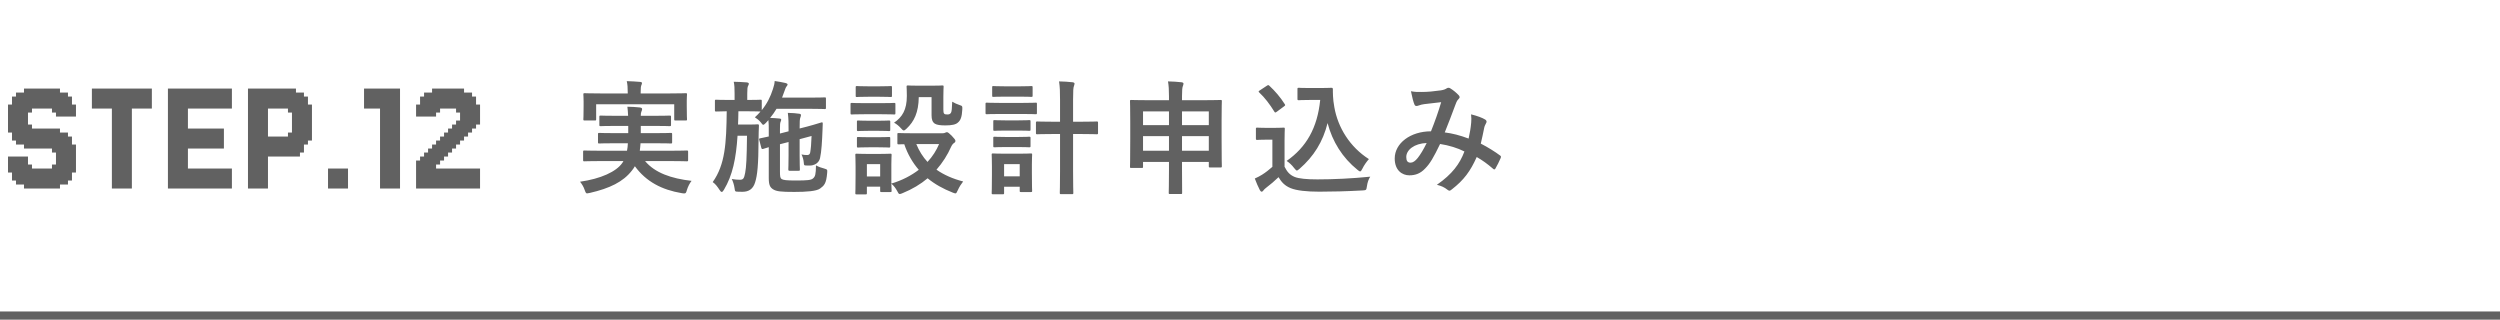 <svg width="305" height="39" viewBox="0 0 305 39" fill="none" xmlns="http://www.w3.org/2000/svg">
<path d="M1.463 20.561V21.049H0.976V20.561H1.463ZM1.463 20.073V20.561H0.976V20.073H1.463ZM1.463 19.585V20.073H0.976V19.585H1.463ZM1.463 19.098V19.585H0.976V19.098H1.463ZM1.463 15.683V16.171H0.976V15.683H1.463ZM1.951 15.683V16.171H1.463V15.683H1.951ZM1.951 16.171V16.659H1.463V16.171H1.951ZM1.951 16.659V17.146H1.463V16.659H1.951ZM2.439 19.098V19.585H1.951V19.098H2.439ZM2.439 19.585V20.073H1.951V19.585H2.439ZM2.439 20.073V20.561H1.951V20.073H2.439ZM2.439 20.561V21.049H1.951V20.561H2.439ZM2.439 21.049V21.537H1.951V21.049H2.439ZM2.439 21.537V22.024H1.951V21.537H2.439ZM2.439 22.024V22.512H1.951V22.024H2.439ZM3.415 22.512V23H2.927V22.512H3.415ZM3.415 22.024V22.512H2.927V22.024H3.415ZM3.415 21.537V22.024H2.927V21.537H3.415ZM3.415 21.049V21.537H2.927V21.049H3.415ZM3.415 20.561V21.049H2.927V20.561H3.415ZM3.415 20.073V20.561H2.927V20.073H3.415ZM3.415 19.585V20.073H2.927V19.585H3.415ZM3.415 19.098V19.585H2.927V19.098H3.415ZM2.927 19.098V19.585H2.439V19.098H2.927ZM2.927 19.585V20.073H2.439V19.585H2.927ZM2.927 20.073V20.561H2.439V20.073H2.927ZM2.927 20.561V21.049H2.439V20.561H2.927ZM2.927 21.049V21.537H2.439V21.049H2.927ZM2.927 21.537V22.024H2.439V21.537H2.927ZM2.927 22.024V22.512H2.439V22.024H2.927ZM1.951 21.537V22.024H1.463V21.537H1.951ZM1.951 21.049V21.537H1.463V21.049H1.951ZM1.951 20.561V21.049H1.463V20.561H1.951ZM1.951 20.073V20.561H1.463V20.073H1.951ZM1.951 19.585V20.073H1.463V19.585H1.951ZM1.951 19.098V19.585H1.463V19.098H1.951ZM1.463 15.195V15.683H0.976V15.195H1.463ZM2.927 15.195V15.683H2.439V15.195H2.927ZM2.927 15.683V16.171H2.439V15.683H2.927ZM2.927 16.171V16.659H2.439V16.171H2.927ZM2.927 16.659V17.146H2.439V16.659H2.927ZM2.927 17.146V17.634H2.439V17.146H2.927ZM3.415 17.634V18.122H2.927V17.634H3.415ZM3.415 17.146V17.634H2.927V17.146H3.415ZM3.415 16.659V17.146H2.927V16.659H3.415ZM3.415 16.171V16.659H2.927V16.171H3.415ZM3.415 15.683V16.171H2.927V15.683H3.415ZM3.415 15.195V15.683H2.927V15.195H3.415ZM1.951 15.195V15.683H1.463V15.195H1.951ZM2.439 15.195V15.683H1.951V15.195H2.439ZM2.439 15.683V16.171H1.951V15.683H2.439ZM2.439 16.171V16.659H1.951V16.171H2.439ZM2.439 16.659V17.146H1.951V16.659H2.439ZM2.439 17.146V17.634H1.951V17.146H2.439ZM7.317 22.512V23H6.829V22.512H7.317ZM7.317 22.024V22.512H6.829V22.024H7.317ZM7.317 21.537V22.024H6.829V21.537H7.317ZM7.317 21.049V21.537H6.829V21.049H7.317ZM7.317 20.561V21.049H6.829V20.561H7.317ZM7.317 20.073V20.561H6.829V20.073H7.317ZM7.317 19.585V20.073H6.829V19.585H7.317ZM7.317 19.098V19.585H6.829V19.098H7.317ZM7.317 18.61V19.098H6.829V18.61H7.317ZM7.317 18.122V18.61H6.829V18.122H7.317ZM7.317 17.634V18.122H6.829V17.634H7.317ZM7.317 17.146V17.634H6.829V17.146H7.317ZM7.317 16.659V17.146H6.829V16.659H7.317ZM7.317 16.171V16.659H6.829V16.171H7.317ZM7.317 15.683V16.171H6.829V15.683H7.317ZM7.805 16.171V16.659H7.317V16.171H7.805ZM7.805 16.659V17.146H7.317V16.659H7.805ZM7.805 17.146V17.634H7.317V17.146H7.805ZM7.805 17.634V18.122H7.317V17.634H7.805ZM7.805 18.122V18.61H7.317V18.122H7.805ZM7.805 18.61V19.098H7.317V18.61H7.805ZM8.293 19.098V19.585H7.805V19.098H8.293ZM8.293 19.585V20.073H7.805V19.585H8.293ZM8.293 20.073V20.561H7.805V20.073H8.293ZM8.293 20.561V21.049H7.805V20.561H8.293ZM8.293 21.049V21.537H7.805V21.049H8.293ZM8.293 21.537V22.024H7.805V21.537H8.293ZM8.293 22.024V22.512H7.805V22.024H8.293ZM9.268 20.561V21.049H8.78V20.561H9.268ZM9.268 20.073V20.561H8.78V20.073H9.268ZM9.268 19.585V20.073H8.78V19.585H9.268ZM9.268 19.098V19.585H8.78V19.098H9.268ZM8.78 19.098V19.585H8.293V19.098H8.78ZM8.78 18.61V19.098H8.293V18.61H8.78ZM8.78 19.585V20.073H8.293V19.585H8.78ZM8.78 20.073V20.561H8.293V20.073H8.78ZM8.78 20.561V21.049H8.293V20.561H8.78ZM8.78 21.049V21.537H8.293V21.049H8.78ZM8.78 21.537V22.024H8.293V21.537H8.78ZM7.805 22.024V22.512H7.317V22.024H7.805ZM7.805 21.537V22.024H7.317V21.537H7.805ZM7.805 21.049V21.537H7.317V21.049H7.805ZM7.805 20.561V21.049H7.317V20.561H7.805ZM7.805 20.073V20.561H7.317V20.073H7.805ZM7.805 19.585V20.073H7.317V19.585H7.805ZM7.805 19.098V19.585H7.317V19.098H7.805ZM8.78 17.146V17.634H8.293V17.146H8.78ZM9.268 17.634V18.122H8.78V17.634H9.268ZM9.268 18.122V18.61H8.78V18.122H9.268ZM9.268 18.61V19.098H8.78V18.61H9.268ZM8.293 16.171V16.659H7.805V16.171H8.293ZM8.293 16.659V17.146H7.805V16.659H8.293ZM8.293 17.146V17.634H7.805V17.146H8.293ZM8.293 17.634V18.122H7.805V17.634H8.293ZM8.293 18.122V18.61H7.805V18.122H8.293ZM8.293 18.61V19.098H7.805V18.61H8.293ZM8.78 18.122V18.61H8.293V18.122H8.78ZM8.78 17.634V18.122H8.293V17.634H8.78ZM3.902 22.512V23H3.415V22.512H3.902ZM4.39 22.512V23H3.902V22.512H4.39ZM4.878 22.512V23H4.39V22.512H4.878ZM5.854 22.512V23H5.366V22.512H5.854ZM6.341 22.512V23H5.854V22.512H6.341ZM6.829 22.512V23H6.341V22.512H6.829ZM6.829 22.024V22.512H6.341V22.024H6.829ZM6.341 22.024V22.512H5.854V22.024H6.341ZM5.854 22.024V22.512H5.366V22.024H5.854ZM4.878 22.024V22.512H4.39V22.024H4.878ZM4.39 22.024V22.512H3.902V22.024H4.39ZM3.902 22.024V22.512H3.415V22.024H3.902ZM3.902 21.537V22.024H3.415V21.537H3.902ZM4.39 21.537V22.024H3.902V21.537H4.39ZM4.878 21.537V22.024H4.39V21.537H4.878ZM5.854 21.537V22.024H5.366V21.537H5.854ZM6.341 21.537V22.024H5.854V21.537H6.341ZM6.829 21.537V22.024H6.341V21.537H6.829ZM6.829 21.049V21.537H6.341V21.049H6.829ZM6.341 21.049V21.537H5.854V21.049H6.341ZM5.854 21.049V21.537H5.366V21.049H5.854ZM4.878 21.049V21.537H4.39V21.049H4.878ZM4.39 21.049V21.537H3.902V21.049H4.39ZM3.902 21.049V21.537H3.415V21.049H3.902ZM3.902 20.561V21.049H3.415V20.561H3.902ZM6.829 20.561V21.049H6.341V20.561H6.829ZM8.78 13.244V12.756H9.268V13.244H8.78ZM8.78 13.732V13.244H9.268V13.732H8.78ZM8.78 14.22V13.732H9.268V14.22H8.78ZM7.805 14.22V13.732H8.293V14.22H7.805ZM7.805 13.732V13.244H8.293V13.732H7.805ZM7.805 13.244V12.756H8.293V13.244H7.805ZM7.805 12.756V12.268H8.293V12.756H7.805ZM7.805 12.268V11.78H8.293V12.268H7.805ZM7.805 11.78V11.293H8.293V11.78H7.805ZM6.829 11.293V10.805H7.317V11.293H6.829ZM6.829 11.78V11.293H7.317V11.78H6.829ZM6.829 12.268V11.78H7.317V12.268H6.829ZM6.829 12.756V12.268H7.317V12.756H6.829ZM6.829 13.244V12.756H7.317V13.244H6.829ZM6.829 13.732V13.244H7.317V13.732H6.829ZM6.829 14.22V13.732H7.317V14.22H6.829ZM7.317 14.22V13.732H7.805V14.22H7.317ZM7.317 13.732V13.244H7.805V13.732H7.317ZM7.317 13.244V12.756H7.805V13.244H7.317ZM7.317 12.756V12.268H7.805V12.756H7.317ZM7.317 12.268V11.78H7.805V12.268H7.317ZM7.317 11.78V11.293H7.805V11.78H7.317ZM8.293 12.268V11.78H8.78V12.268H8.293ZM8.293 12.756V12.268H8.78V12.756H8.293ZM8.293 13.244V12.756H8.78V13.244H8.293ZM8.293 13.732V13.244H8.78V13.732H8.293ZM8.293 14.22V13.732H8.78V14.22H8.293ZM2.927 11.293V10.805H3.415V11.293H2.927ZM2.927 11.78V11.293H3.415V11.78H2.927ZM2.927 12.268V11.78H3.415V12.268H2.927ZM2.927 12.756V12.268H3.415V12.756H2.927ZM2.927 13.244V12.756H3.415V13.244H2.927ZM2.927 13.732V13.244H3.415V13.732H2.927ZM2.927 14.22V13.732H3.415V14.22H2.927ZM1.951 14.22V13.732H2.439V14.22H1.951ZM1.951 13.732V13.244H2.439V13.732H1.951ZM1.951 13.244V12.756H2.439V13.244H1.951ZM1.951 12.756V12.268H2.439V12.756H1.951ZM1.951 12.268V11.78H2.439V12.268H1.951ZM1.951 11.78V11.293H2.439V11.78H1.951ZM0.976 13.244V12.756H1.463V13.244H0.976ZM0.976 13.732V13.244H1.463V13.732H0.976ZM0.976 14.22V13.732H1.463V14.22H0.976ZM1.463 14.22V13.732H1.951V14.22H1.463ZM1.463 13.732V13.244H1.951V13.732H1.463ZM1.463 13.244V12.756H1.951V13.244H1.463ZM1.463 12.756V12.268H1.951V12.756H1.463ZM1.463 12.268V11.78H1.951V12.268H1.463ZM2.439 11.78V11.293H2.927V11.78H2.439ZM2.439 12.268V11.78H2.927V12.268H2.439ZM2.439 12.756V12.268H2.927V12.756H2.439ZM2.439 13.244V12.756H2.927V13.244H2.439ZM2.439 13.732V13.244H2.927V13.732H2.439ZM2.439 14.22V13.732H2.927V14.22H2.439ZM6.341 11.293V10.805H6.829V11.293H6.341ZM5.854 11.293V10.805H6.341V11.293H5.854ZM5.366 11.293V10.805H5.854V11.293H5.366ZM4.39 11.293V10.805H4.878V11.293H4.39ZM3.902 11.293V10.805H4.39V11.293H3.902ZM3.415 11.293V10.805H3.902V11.293H3.415ZM3.415 11.78V11.293H3.902V11.78H3.415ZM3.902 11.78V11.293H4.39V11.78H3.902ZM4.39 11.78V11.293H4.878V11.78H4.39ZM5.366 11.78V11.293H5.854V11.78H5.366ZM5.854 11.78V11.293H6.341V11.78H5.854ZM6.341 11.78V11.293H6.829V11.78H6.341ZM6.341 12.268V11.78H6.829V12.268H6.341ZM5.854 12.268V11.78H6.341V12.268H5.854ZM5.366 12.268V11.78H5.854V12.268H5.366ZM4.39 12.268V11.78H4.878V12.268H4.39ZM3.902 12.268V11.78H4.39V12.268H3.902ZM3.415 12.268V11.78H3.902V12.268H3.415ZM3.415 12.756V12.268H3.902V12.756H3.415ZM3.902 12.756V12.268H4.39V12.756H3.902ZM4.39 12.756V12.268H4.878V12.756H4.39ZM5.366 12.756V12.268H5.854V12.756H5.366ZM5.854 12.756V12.268H6.341V12.756H5.854ZM6.341 12.756V12.268H6.829V12.756H6.341ZM6.341 13.244V12.756H6.829V13.244H6.341ZM3.415 13.244V12.756H3.902V13.244H3.415ZM1.463 14.707V15.195H0.976V14.707H1.463ZM1.951 14.707V15.195H1.463V14.707H1.951ZM1.463 14.22V14.707H0.976V14.22H1.463ZM2.927 14.22V14.707H2.439V14.22H2.927ZM2.927 14.707V15.195H2.439V14.707H2.927ZM3.415 14.707V15.195H2.927V14.707H3.415ZM3.415 14.22V14.707H2.927V14.22H3.415ZM1.951 14.22V14.707H1.463V14.22H1.951ZM2.439 14.22V14.707H1.951V14.22H2.439ZM2.439 14.707V15.195H1.951V14.707H2.439ZM4.39 20.561V21.049H3.902V20.561H4.39ZM4.878 20.561V21.049H4.39V20.561H4.878ZM5.854 20.561V21.049H5.366V20.561H5.854ZM6.341 20.561V21.049H5.854V20.561H6.341ZM6.829 20.073V20.561H6.341V20.073H6.829ZM3.902 20.073V20.561H3.415V20.073H3.902ZM4.39 12.756V13.244H3.902V12.756H4.39ZM4.878 12.756V13.244H4.39V12.756H4.878ZM5.854 12.756V13.244H5.366V12.756H5.854ZM6.341 12.756V13.244H5.854V12.756H6.341ZM6.829 13.244V13.732H6.341V13.244H6.829ZM3.902 13.244V13.732H3.415V13.244H3.902ZM4.878 16.659V17.146H4.39V16.659H4.878ZM5.854 16.659V17.146H5.366V16.659H5.854ZM6.341 16.659V17.146H5.854V16.659H6.341ZM6.829 16.659V17.146H6.341V16.659H6.829ZM6.829 17.146V17.634H6.341V17.146H6.829ZM6.341 17.146V17.634H5.854V17.146H6.341ZM5.854 17.146V17.634H5.366V17.146H5.854ZM4.878 17.146V17.634H4.39V17.146H4.878ZM4.878 15.683V16.171H4.39V15.683H4.878ZM5.854 15.683V16.171H5.366V15.683H5.854ZM6.341 15.683V16.171H5.854V15.683H6.341ZM6.829 15.683V16.171H6.341V15.683H6.829ZM6.829 16.171V16.659H6.341V16.171H6.829ZM6.341 16.171V16.659H5.854V16.171H6.341ZM5.854 16.171V16.659H5.366V16.171H5.854ZM4.878 16.171V16.659H4.39V16.171H4.878ZM4.878 17.634V18.122H4.39V17.634H4.878ZM5.854 17.634V18.122H5.366V17.634H5.854ZM6.341 17.634V18.122H5.854V17.634H6.341ZM6.829 17.634V18.122H6.341V17.634H6.829ZM8.78 16.659V17.146H8.293V16.659H8.78ZM6.829 18.122V18.61H6.341V18.122H6.829ZM3.902 15.683V16.171H3.415V15.683H3.902ZM4.39 15.683V16.171H3.902V15.683H4.39ZM3.902 15.195V15.683H3.415V15.195H3.902ZM4.39 16.171V16.659H3.902V16.171H4.39ZM4.39 16.659V17.146H3.902V16.659H4.39ZM4.39 17.146V17.634H3.902V17.146H4.39ZM4.39 17.634V18.122H3.902V17.634H4.39ZM3.902 17.634V18.122H3.415V17.634H3.902ZM3.902 17.146V17.634H3.415V17.146H3.902ZM3.902 16.659V17.146H3.415V16.659H3.902ZM3.902 16.171V16.659H3.415V16.171H3.902ZM5.366 10.805V11.293H4.878V10.805H5.366ZM5.366 11.293V11.78H4.878V11.293H5.366ZM5.366 11.78V12.268H4.878V11.78H5.366ZM5.366 12.268V12.756H4.878V12.268H5.366ZM5.366 12.756V13.244H4.878V12.756H5.366ZM5.366 15.683V16.171H4.878V15.683H5.366ZM5.366 16.171V16.659H4.878V16.171H5.366ZM5.366 16.659V17.146H4.878V16.659H5.366ZM5.366 17.146V17.634H4.878V17.146H5.366ZM5.366 17.634V18.122H4.878V17.634H5.366ZM5.366 20.561V21.049H4.878V20.561H5.366ZM5.366 21.049V21.537H4.878V21.049H5.366ZM5.366 21.537V22.024H4.878V21.537H5.366ZM5.366 22.024V22.512H4.878V22.024H5.366ZM5.366 22.512V23H4.878V22.512H5.366ZM14.137 22.512V23H13.649V22.512H14.137ZM14.137 22.024V22.512H13.649V22.024H14.137ZM14.137 21.537V22.024H13.649V21.537H14.137ZM14.137 21.049V21.537H13.649V21.049H14.137ZM14.137 20.561V21.049H13.649V20.561H14.137ZM14.137 20.073V20.561H13.649V20.073H14.137ZM14.137 19.585V20.073H13.649V19.585H14.137ZM14.137 19.098V19.585H13.649V19.098H14.137ZM14.137 18.61V19.098H13.649V18.61H14.137ZM14.137 18.122V18.61H13.649V18.122H14.137ZM14.137 17.634V18.122H13.649V17.634H14.137ZM14.137 17.146V17.634H13.649V17.146H14.137ZM14.137 16.659V17.146H13.649V16.659H14.137ZM14.137 16.171V16.659H13.649V16.171H14.137ZM14.137 15.683V16.171H13.649V15.683H14.137ZM14.625 15.683V16.171H14.137V15.683H14.625ZM14.625 16.171V16.659H14.137V16.171H14.625ZM14.625 16.659V17.146H14.137V16.659H14.625ZM14.625 17.146V17.634H14.137V17.146H14.625ZM14.625 17.634V18.122H14.137V17.634H14.625ZM14.625 18.122V18.61H14.137V18.122H14.625ZM14.625 18.61V19.098H14.137V18.61H14.625ZM15.112 19.098V19.585H14.625V19.098H15.112ZM15.112 19.585V20.073H14.625V19.585H15.112ZM15.112 20.073V20.561H14.625V20.073H15.112ZM15.112 20.561V21.049H14.625V20.561H15.112ZM15.112 21.049V21.537H14.625V21.049H15.112ZM15.112 21.537V22.024H14.625V21.537H15.112ZM15.112 22.024V22.512H14.625V22.024H15.112ZM15.112 22.512V23H14.625V22.512H15.112ZM15.6 22.512V23H15.112V22.512H15.6ZM16.088 22.512V23H15.6V22.512H16.088ZM16.088 22.024V22.512H15.6V22.024H16.088ZM16.088 21.537V22.024H15.6V21.537H16.088ZM16.088 21.049V21.537H15.6V21.049H16.088ZM16.088 20.561V21.049H15.6V20.561H16.088ZM16.088 20.073V20.561H15.6V20.073H16.088ZM16.088 19.585V20.073H15.6V19.585H16.088ZM16.088 19.098V19.585H15.6V19.098H16.088ZM15.6 19.098V19.585H15.112V19.098H15.6ZM15.6 18.61V19.098H15.112V18.61H15.6ZM15.6 19.585V20.073H15.112V19.585H15.6ZM15.6 20.073V20.561H15.112V20.073H15.6ZM15.6 20.561V21.049H15.112V20.561H15.6ZM15.6 21.049V21.537H15.112V21.049H15.6ZM15.6 21.537V22.024H15.112V21.537H15.6ZM15.6 22.024V22.512H15.112V22.024H15.6ZM14.625 22.512V23H14.137V22.512H14.625ZM14.625 22.024V22.512H14.137V22.024H14.625ZM14.625 21.537V22.024H14.137V21.537H14.625ZM14.625 21.049V21.537H14.137V21.049H14.625ZM14.625 20.561V21.049H14.137V20.561H14.625ZM14.625 20.073V20.561H14.137V20.073H14.625ZM14.625 19.585V20.073H14.137V19.585H14.625ZM14.625 19.098V19.585H14.137V19.098H14.625ZM14.137 10.805V11.293H13.649V10.805H14.137ZM14.137 11.293V11.78H13.649V11.293H14.137ZM14.137 11.78V12.268H13.649V11.78H14.137ZM14.137 12.268V12.756H13.649V12.268H14.137ZM14.137 12.756V13.244H13.649V12.756H14.137ZM14.137 13.244V13.732H13.649V13.244H14.137ZM14.137 13.732V14.22H13.649V13.732H14.137ZM14.137 14.22V14.707H13.649V14.22H14.137ZM14.137 14.707V15.195H13.649V14.707H14.137ZM14.137 15.195V15.683H13.649V15.195H14.137ZM15.6 10.805V11.293H15.112V10.805H15.6ZM15.6 11.293V11.78H15.112V11.293H15.6ZM15.6 11.78V12.268H15.112V11.78H15.6ZM15.6 12.268V12.756H15.112V12.268H15.6ZM15.6 12.756V13.244H15.112V12.756H15.6ZM15.6 13.244V13.732H15.112V13.244H15.6ZM15.6 14.22V14.707H15.112V14.22H15.6ZM15.6 14.707V15.195H15.112V14.707H15.6ZM15.6 15.195V15.683H15.112V15.195H15.6ZM15.6 15.683V16.171H15.112V15.683H15.6ZM15.6 16.171V16.659H15.112V16.171H15.6ZM15.6 16.659V17.146H15.112V16.659H15.6ZM15.6 17.146V17.634H15.112V17.146H15.6ZM16.088 17.634V18.122H15.6V17.634H16.088ZM16.088 18.122V18.61H15.6V18.122H16.088ZM16.088 18.61V19.098H15.6V18.61H16.088ZM16.088 17.146V17.634H15.6V17.146H16.088ZM16.088 16.659V17.146H15.6V16.659H16.088ZM16.088 16.171V16.659H15.6V16.171H16.088ZM16.088 15.683V16.171H15.6V15.683H16.088ZM16.088 15.195V15.683H15.6V15.195H16.088ZM16.088 14.707V15.195H15.6V14.707H16.088ZM16.088 14.22V14.707H15.6V14.22H16.088ZM16.088 13.732V14.22H15.6V13.732H16.088ZM16.088 13.244V13.732H15.6V13.244H16.088ZM16.088 12.756V13.244H15.6V12.756H16.088ZM15.6 13.732V14.22H15.112V13.732H15.6ZM16.088 12.268V12.756H15.6V12.268H16.088ZM16.088 11.78V12.268H15.6V11.78H16.088ZM16.088 11.293V11.78H15.6V11.293H16.088ZM16.088 10.805V11.293H15.6V10.805H16.088ZM15.112 10.805V11.293H14.625V10.805H15.112ZM14.625 10.805V11.293H14.137V10.805H14.625ZM14.625 11.293V11.78H14.137V11.293H14.625ZM15.112 11.293V11.78H14.625V11.293H15.112ZM15.112 11.78V12.268H14.625V11.78H15.112ZM15.112 12.268V12.756H14.625V12.268H15.112ZM15.112 12.756V13.244H14.625V12.756H15.112ZM15.112 13.244V13.732H14.625V13.244H15.112ZM15.112 13.732V14.22H14.625V13.732H15.112ZM15.112 14.22V14.707H14.625V14.22H15.112ZM14.625 14.707V15.195H14.137V14.707H14.625ZM14.625 15.195V15.683H14.137V15.195H14.625ZM14.625 14.22V14.707H14.137V14.22H14.625ZM14.625 13.732V14.22H14.137V13.732H14.625ZM14.625 13.244V13.732H14.137V13.244H14.625ZM14.625 12.756V13.244H14.137V12.756H14.625ZM14.625 12.268V12.756H14.137V12.268H14.625ZM14.625 11.78V12.268H14.137V11.78H14.625ZM15.112 14.707V15.195H14.625V14.707H15.112ZM15.112 15.195V15.683H14.625V15.195H15.112ZM15.112 15.683V16.171H14.625V15.683H15.112ZM15.112 16.171V16.659H14.625V16.171H15.112ZM15.112 16.659V17.146H14.625V16.659H15.112ZM15.112 17.146V17.634H14.625V17.146H15.112ZM15.112 17.634V18.122H14.625V17.634H15.112ZM15.112 18.122V18.61H14.625V18.122H15.112ZM15.112 18.61V19.098H14.625V18.61H15.112ZM15.6 18.122V18.61H15.112V18.122H15.6ZM15.6 17.634V18.122H15.112V17.634H15.6ZM13.649 10.805V11.293H13.161V10.805H13.649ZM13.161 10.805V11.293H12.673V10.805H13.161ZM12.673 10.805V11.293H12.186V10.805H12.673ZM12.186 10.805V11.293H11.698V10.805H12.186ZM11.698 10.805V11.293H11.21V10.805H11.698ZM11.698 11.293V11.78H11.21V11.293H11.698ZM11.698 11.78V12.268H11.21V11.78H11.698ZM12.186 11.293V11.78H11.698V11.293H12.186ZM12.673 11.293V11.78H12.186V11.293H12.673ZM13.161 11.293V11.78H12.673V11.293H13.161ZM13.649 11.78V12.268H13.161V11.78H13.649ZM13.649 11.293V11.78H13.161V11.293H13.649ZM13.161 11.78V12.268H12.673V11.78H13.161ZM12.673 11.78V12.268H12.186V11.78H12.673ZM12.186 11.78V12.268H11.698V11.78H12.186ZM16.576 10.805V11.293H16.088V10.805H16.576ZM17.064 10.805V11.293H16.576V10.805H17.064ZM17.551 10.805V11.293H17.064V10.805H17.551ZM18.039 10.805V11.293H17.551V10.805H18.039ZM18.527 10.805V11.293H18.039V10.805H18.527ZM18.527 11.293V11.78H18.039V11.293H18.527ZM18.039 11.293V11.78H17.551V11.293H18.039ZM17.551 11.293V11.78H17.064V11.293H17.551ZM17.064 11.293V11.78H16.576V11.293H17.064ZM16.576 11.293V11.78H16.088V11.293H16.576ZM16.576 11.78V12.268H16.088V11.78H16.576ZM17.064 11.78V12.268H16.576V11.78H17.064ZM17.551 11.78V12.268H17.064V11.78H17.551ZM18.039 11.78V12.268H17.551V11.78H18.039ZM18.527 11.78V12.268H18.039V11.78H18.527ZM11.698 12.268V12.756H11.21V12.268H11.698ZM11.698 12.756V13.244H11.21V12.756H11.698ZM12.186 12.756V13.244H11.698V12.756H12.186ZM12.673 12.756V13.244H12.186V12.756H12.673ZM13.161 12.756V13.244H12.673V12.756H13.161ZM13.649 12.756V13.244H13.161V12.756H13.649ZM13.649 12.268V12.756H13.161V12.268H13.649ZM13.161 12.268V12.756H12.673V12.268H13.161ZM12.673 12.268V12.756H12.186V12.268H12.673ZM12.186 12.268V12.756H11.698V12.268H12.186ZM18.527 12.268V12.756H18.039V12.268H18.527ZM18.527 12.756V13.244H18.039V12.756H18.527ZM18.039 12.756V13.244H17.551V12.756H18.039ZM17.551 12.756V13.244H17.064V12.756H17.551ZM17.064 12.756V13.244H16.576V12.756H17.064ZM16.576 12.756V13.244H16.088V12.756H16.576ZM16.576 12.268V12.756H16.088V12.268H16.576ZM17.064 12.268V12.756H16.576V12.268H17.064ZM17.551 12.268V12.756H17.064V12.268H17.551ZM18.039 12.268V12.756H17.551V12.268H18.039ZM20.975 22.512V23H20.487V22.512H20.975ZM20.975 22.024V22.512H20.487V22.024H20.975ZM20.975 21.537V22.024H20.487V21.537H20.975ZM20.975 21.049V21.537H20.487V21.049H20.975ZM20.975 20.561V21.049H20.487V20.561H20.975ZM20.975 20.073V20.561H20.487V20.073H20.975ZM20.975 19.585V20.073H20.487V19.585H20.975ZM20.975 19.098V19.585H20.487V19.098H20.975ZM20.975 18.61V19.098H20.487V18.61H20.975ZM20.975 18.122V18.61H20.487V18.122H20.975ZM20.975 17.634V18.122H20.487V17.634H20.975ZM20.975 17.146V17.634H20.487V17.146H20.975ZM20.975 16.659V17.146H20.487V16.659H20.975ZM20.975 16.171V16.659H20.487V16.171H20.975ZM20.975 15.683V16.171H20.487V15.683H20.975ZM21.463 15.683V16.171H20.975V15.683H21.463ZM21.463 16.171V16.659H20.975V16.171H21.463ZM21.463 16.659V17.146H20.975V16.659H21.463ZM21.463 17.146V17.634H20.975V17.146H21.463ZM21.463 17.634V18.122H20.975V17.634H21.463ZM21.463 18.122V18.61H20.975V18.122H21.463ZM21.463 18.61V19.098H20.975V18.61H21.463ZM21.951 19.098V19.585H21.463V19.098H21.951ZM21.951 19.585V20.073H21.463V19.585H21.951ZM21.951 20.073V20.561H21.463V20.073H21.951ZM21.951 20.561V21.049H21.463V20.561H21.951ZM21.951 21.049V21.537H21.463V21.049H21.951ZM21.951 21.537V22.024H21.463V21.537H21.951ZM21.951 22.024V22.512H21.463V22.024H21.951ZM21.951 22.512V23H21.463V22.512H21.951ZM22.439 22.512V23H21.951V22.512H22.439ZM22.926 22.512V23H22.439V22.512H22.926ZM22.926 22.024V22.512H22.439V22.024H22.926ZM22.926 21.537V22.024H22.439V21.537H22.926ZM22.926 21.049V21.537H22.439V21.049H22.926ZM22.926 20.561V21.049H22.439V20.561H22.926ZM22.926 20.073V20.561H22.439V20.073H22.926ZM22.926 19.585V20.073H22.439V19.585H22.926ZM22.926 19.098V19.585H22.439V19.098H22.926ZM22.439 19.098V19.585H21.951V19.098H22.439ZM22.439 18.61V19.098H21.951V18.61H22.439ZM22.439 19.585V20.073H21.951V19.585H22.439ZM22.439 20.073V20.561H21.951V20.073H22.439ZM22.439 20.561V21.049H21.951V20.561H22.439ZM22.439 21.049V21.537H21.951V21.049H22.439ZM22.439 21.537V22.024H21.951V21.537H22.439ZM22.439 22.024V22.512H21.951V22.024H22.439ZM21.463 22.512V23H20.975V22.512H21.463ZM21.463 22.024V22.512H20.975V22.024H21.463ZM21.463 21.537V22.024H20.975V21.537H21.463ZM21.463 21.049V21.537H20.975V21.049H21.463ZM21.463 20.561V21.049H20.975V20.561H21.463ZM21.463 20.073V20.561H20.975V20.073H21.463ZM21.463 19.585V20.073H20.975V19.585H21.463ZM21.463 19.098V19.585H20.975V19.098H21.463ZM20.975 10.805V11.293H20.487V10.805H20.975ZM20.975 11.293V11.78H20.487V11.293H20.975ZM20.975 11.78V12.268H20.487V11.78H20.975ZM20.975 12.268V12.756H20.487V12.268H20.975ZM20.975 12.756V13.244H20.487V12.756H20.975ZM20.975 13.244V13.732H20.487V13.244H20.975ZM20.975 13.732V14.22H20.487V13.732H20.975ZM20.975 14.22V14.707H20.487V14.22H20.975ZM20.975 14.707V15.195H20.487V14.707H20.975ZM20.975 15.195V15.683H20.487V15.195H20.975ZM22.439 10.805V11.293H21.951V10.805H22.439ZM22.439 11.293V11.78H21.951V11.293H22.439ZM22.439 11.78V12.268H21.951V11.78H22.439ZM22.439 12.268V12.756H21.951V12.268H22.439ZM22.439 12.756V13.244H21.951V12.756H22.439ZM22.439 13.244V13.732H21.951V13.244H22.439ZM22.439 14.22V14.707H21.951V14.22H22.439ZM22.439 14.707V15.195H21.951V14.707H22.439ZM22.439 15.195V15.683H21.951V15.195H22.439ZM22.439 15.683V16.171H21.951V15.683H22.439ZM22.439 16.171V16.659H21.951V16.171H22.439ZM22.439 16.659V17.146H21.951V16.659H22.439ZM22.439 17.146V17.634H21.951V17.146H22.439ZM22.926 17.634V18.122H22.439V17.634H22.926ZM22.926 18.122V18.61H22.439V18.122H22.926ZM22.926 18.61V19.098H22.439V18.61H22.926ZM22.926 17.146V17.634H22.439V17.146H22.926ZM22.926 16.659V17.146H22.439V16.659H22.926ZM22.926 16.171V16.659H22.439V16.171H22.926ZM22.926 15.683V16.171H22.439V15.683H22.926ZM22.926 15.195V15.683H22.439V15.195H22.926ZM22.926 14.707V15.195H22.439V14.707H22.926ZM22.926 14.22V14.707H22.439V14.22H22.926ZM22.926 13.732V14.22H22.439V13.732H22.926ZM22.926 13.244V13.732H22.439V13.244H22.926ZM22.926 12.756V13.244H22.439V12.756H22.926ZM22.439 13.732V14.22H21.951V13.732H22.439ZM22.926 12.268V12.756H22.439V12.268H22.926ZM22.926 11.78V12.268H22.439V11.78H22.926ZM22.926 11.293V11.78H22.439V11.293H22.926ZM22.926 10.805V11.293H22.439V10.805H22.926ZM21.951 10.805V11.293H21.463V10.805H21.951ZM21.463 10.805V11.293H20.975V10.805H21.463ZM21.463 11.293V11.78H20.975V11.293H21.463ZM21.951 11.293V11.78H21.463V11.293H21.951ZM21.951 11.78V12.268H21.463V11.78H21.951ZM21.951 12.268V12.756H21.463V12.268H21.951ZM21.951 12.756V13.244H21.463V12.756H21.951ZM21.951 13.244V13.732H21.463V13.244H21.951ZM21.951 13.732V14.22H21.463V13.732H21.951ZM21.951 14.22V14.707H21.463V14.22H21.951ZM21.463 14.707V15.195H20.975V14.707H21.463ZM21.463 15.195V15.683H20.975V15.195H21.463ZM21.463 14.22V14.707H20.975V14.22H21.463ZM21.463 13.732V14.22H20.975V13.732H21.463ZM21.463 13.244V13.732H20.975V13.244H21.463ZM21.463 12.756V13.244H20.975V12.756H21.463ZM21.463 12.268V12.756H20.975V12.268H21.463ZM21.463 11.78V12.268H20.975V11.78H21.463ZM21.951 14.707V15.195H21.463V14.707H21.951ZM21.951 15.195V15.683H21.463V15.195H21.951ZM21.951 15.683V16.171H21.463V15.683H21.951ZM21.951 16.171V16.659H21.463V16.171H21.951ZM21.951 16.659V17.146H21.463V16.659H21.951ZM21.951 17.146V17.634H21.463V17.146H21.951ZM21.951 17.634V18.122H21.463V17.634H21.951ZM21.951 18.122V18.61H21.463V18.122H21.951ZM21.951 18.61V19.098H21.463V18.61H21.951ZM22.439 18.122V18.61H21.951V18.122H22.439ZM22.439 17.634V18.122H21.951V17.634H22.439ZM23.414 16.659V17.146H22.926V16.659H23.414ZM23.902 16.659V17.146H23.414V16.659H23.902ZM23.902 17.146V17.634H23.414V17.146H23.902ZM23.414 17.146V17.634H22.926V17.146H23.414ZM23.414 15.683V16.171H22.926V15.683H23.414ZM23.902 15.683V16.171H23.414V15.683H23.902ZM23.414 17.634V18.122H22.926V17.634H23.414ZM23.902 17.634V18.122H23.414V17.634H23.902ZM23.902 16.171V16.659H23.414V16.171H23.902ZM23.414 16.171V16.659H22.926V16.171H23.414ZM23.414 10.805V11.293H22.926V10.805H23.414ZM23.902 10.805V11.293H23.414V10.805H23.902ZM23.902 11.293V11.78H23.414V11.293H23.902ZM23.414 11.293V11.78H22.926V11.293H23.414ZM23.414 11.78V12.268H22.926V11.78H23.414ZM23.902 11.78V12.268H23.414V11.78H23.902ZM23.902 12.268V12.756H23.414V12.268H23.902ZM23.414 12.268V12.756H22.926V12.268H23.414ZM23.414 12.756V13.244H22.926V12.756H23.414ZM23.902 12.756V13.244H23.414V12.756H23.902ZM23.414 22.512V23H22.926V22.512H23.414ZM23.902 22.512V23H23.414V22.512H23.902ZM23.902 22.024V22.512H23.414V22.024H23.902ZM23.902 21.537V22.024H23.414V21.537H23.902ZM23.902 21.049V21.537H23.414V21.049H23.902ZM23.902 20.561V21.049H23.414V20.561H23.902ZM23.414 20.561V21.049H22.926V20.561H23.414ZM23.414 21.049V21.537H22.926V21.049H23.414ZM23.414 21.537V22.024H22.926V21.537H23.414ZM23.414 22.024V22.512H22.926V22.024H23.414ZM24.39 15.683V16.171H23.902V15.683H24.39ZM24.878 15.683V16.171H24.39V15.683H24.878ZM25.365 15.683V16.171H24.878V15.683H25.365ZM25.365 12.756V13.244H24.878V12.756H25.365ZM24.878 12.756V13.244H24.39V12.756H24.878ZM24.39 12.756V13.244H23.902V12.756H24.39ZM24.39 10.805V11.293H23.902V10.805H24.39ZM24.878 10.805V11.293H24.39V10.805H24.878ZM25.365 10.805V11.293H24.878V10.805H25.365ZM25.365 12.268V12.756H24.878V12.268H25.365ZM25.365 11.78V12.268H24.878V11.78H25.365ZM24.878 11.78V12.268H24.39V11.78H24.878ZM24.39 11.78V12.268H23.902V11.78H24.39ZM24.39 11.293V11.78H23.902V11.293H24.39ZM24.878 11.293V11.78H24.39V11.293H24.878ZM25.365 11.293V11.78H24.878V11.293H25.365ZM24.39 12.268V12.756H23.902V12.268H24.39ZM24.878 12.268V12.756H24.39V12.268H24.878ZM25.365 16.659V17.146H24.878V16.659H25.365ZM24.878 16.659V17.146H24.39V16.659H24.878ZM24.39 16.659V17.146H23.902V16.659H24.39ZM24.39 16.171V16.659H23.902V16.171H24.39ZM24.878 16.171V16.659H24.39V16.171H24.878ZM25.365 16.171V16.659H24.878V16.171H25.365ZM24.39 17.146V17.634H23.902V17.146H24.39ZM24.878 17.146V17.634H24.39V17.146H24.878ZM25.365 17.146V17.634H24.878V17.146H25.365ZM25.365 17.634V18.122H24.878V17.634H25.365ZM24.878 17.634V18.122H24.39V17.634H24.878ZM24.39 17.634V18.122H23.902V17.634H24.39ZM24.39 20.561V21.049H23.902V20.561H24.39ZM24.878 20.561V21.049H24.39V20.561H24.878ZM25.365 20.561V21.049H24.878V20.561H25.365ZM25.365 22.024V22.512H24.878V22.024H25.365ZM24.878 22.512V23H24.39V22.512H24.878ZM24.39 22.512V23H23.902V22.512H24.39ZM25.365 22.512V23H24.878V22.512H25.365ZM24.878 22.024V22.512H24.39V22.024H24.878ZM24.39 22.024V22.512H23.902V22.024H24.39ZM24.39 21.537V22.024H23.902V21.537H24.39ZM24.878 21.537V22.024H24.39V21.537H24.878ZM25.365 21.537V22.024H24.878V21.537H25.365ZM25.365 21.049V21.537H24.878V21.049H25.365ZM24.878 21.049V21.537H24.39V21.049H24.878ZM24.39 21.049V21.537H23.902V21.049H24.39ZM28.292 12.756V13.244H27.804V12.756H28.292ZM28.292 20.561V21.049H27.804V20.561H28.292ZM25.853 10.805V11.293H25.365V10.805H25.853ZM26.341 10.805V11.293H25.853V10.805H26.341ZM26.829 10.805V11.293H26.341V10.805H26.829ZM27.317 10.805V11.293H26.829V10.805H27.317ZM27.804 10.805V11.293H27.317V10.805H27.804ZM27.804 11.293V11.78H27.317V11.293H27.804ZM28.292 11.293V11.78H27.804V11.293H28.292ZM28.292 11.78V12.268H27.804V11.78H28.292ZM28.292 10.805V11.293H27.804V10.805H28.292ZM28.292 12.268V12.756H27.804V12.268H28.292ZM27.804 12.268V12.756H27.317V12.268H27.804ZM27.317 12.268V12.756H26.829V12.268H27.317ZM26.829 12.268V12.756H26.341V12.268H26.829ZM26.341 12.268V12.756H25.853V12.268H26.341ZM25.853 12.268V12.756H25.365V12.268H25.853ZM25.853 11.78V12.268H25.365V11.78H25.853ZM25.853 11.293V11.78H25.365V11.293H25.853ZM26.341 11.293V11.78H25.853V11.293H26.341ZM26.829 11.293V11.78H26.341V11.293H26.829ZM27.317 11.293V11.78H26.829V11.293H27.317ZM27.317 11.78V12.268H26.829V11.78H27.317ZM27.804 11.78V12.268H27.317V11.78H27.804ZM26.829 11.78V12.268H26.341V11.78H26.829ZM26.341 11.78V12.268H25.853V11.78H26.341ZM25.853 12.756V13.244H25.365V12.756H25.853ZM26.341 12.756V13.244H25.853V12.756H26.341ZM26.829 12.756V13.244H26.341V12.756H26.829ZM27.317 12.756V13.244H26.829V12.756H27.317ZM27.804 12.756V13.244H27.317V12.756H27.804ZM28.292 21.049V21.537H27.804V21.049H28.292ZM27.804 21.049V21.537H27.317V21.049H27.804ZM27.804 21.537V22.024H27.317V21.537H27.804ZM27.804 22.024V22.512H27.317V22.024H27.804ZM27.804 22.512V23H27.317V22.512H27.804ZM28.292 22.024V22.512H27.804V22.024H28.292ZM28.292 21.537V22.024H27.804V21.537H28.292ZM28.292 22.512V23H27.804V22.512H28.292ZM25.853 22.512V23H25.365V22.512H25.853ZM26.341 22.512V23H25.853V22.512H26.341ZM26.829 22.512V23H26.341V22.512H26.829ZM26.829 22.024V22.512H26.341V22.024H26.829ZM27.317 22.512V23H26.829V22.512H27.317ZM27.317 22.024V22.512H26.829V22.024H27.317ZM27.317 21.537V22.024H26.829V21.537H27.317ZM27.317 21.049V21.537H26.829V21.049H27.317ZM27.317 20.561V21.049H26.829V20.561H27.317ZM27.804 20.561V21.049H27.317V20.561H27.804ZM25.853 20.561V21.049H25.365V20.561H25.853ZM26.341 20.561V21.049H25.853V20.561H26.341ZM26.829 20.561V21.049H26.341V20.561H26.829ZM26.829 21.049V21.537H26.341V21.049H26.829ZM26.829 21.537V22.024H26.341V21.537H26.829ZM26.341 21.537V22.024H25.853V21.537H26.341ZM26.341 21.049V21.537H25.853V21.049H26.341ZM25.853 21.049V21.537H25.365V21.049H25.853ZM25.853 21.537V22.024H25.365V21.537H25.853ZM25.853 22.024V22.512H25.365V22.024H25.853ZM26.341 22.024V22.512H25.853V22.024H26.341ZM25.853 15.683V16.171H25.365V15.683H25.853ZM25.853 16.171V16.659H25.365V16.171H25.853ZM25.853 16.659V17.146H25.365V16.659H25.853ZM25.853 17.146V17.634H25.365V17.146H25.853ZM26.341 17.146V17.634H25.853V17.146H26.341ZM26.341 17.634V18.122H25.853V17.634H26.341ZM25.853 17.634V18.122H25.365V17.634H25.853ZM26.341 15.683V16.171H25.853V15.683H26.341ZM26.341 16.171V16.659H25.853V16.171H26.341ZM26.341 16.659V17.146H25.853V16.659H26.341ZM26.829 16.659V17.146H26.341V16.659H26.829ZM27.317 16.659V17.146H26.829V16.659H27.317ZM27.317 16.171V16.659H26.829V16.171H27.317ZM27.317 15.683V16.171H26.829V15.683H27.317ZM26.829 15.683V16.171H26.341V15.683H26.829ZM26.829 16.171V16.659H26.341V16.171H26.829ZM26.829 17.146V17.634H26.341V17.146H26.829ZM26.829 17.634V18.122H26.341V17.634H26.829ZM27.317 17.634V18.122H26.829V17.634H27.317ZM27.317 17.146V17.634H26.829V17.146H27.317ZM30.741 22.512V23H30.253V22.512H30.741ZM30.741 22.024V22.512H30.253V22.024H30.741ZM30.741 21.537V22.024H30.253V21.537H30.741ZM30.741 21.049V21.537H30.253V21.049H30.741ZM30.741 20.561V21.049H30.253V20.561H30.741ZM30.741 20.073V20.561H30.253V20.073H30.741ZM30.741 19.585V20.073H30.253V19.585H30.741ZM30.741 19.098V19.585H30.253V19.098H30.741ZM30.741 18.61V19.098H30.253V18.61H30.741ZM30.741 18.122V18.61H30.253V18.122H30.741ZM30.741 17.634V18.122H30.253V17.634H30.741ZM30.741 17.146V17.634H30.253V17.146H30.741ZM30.741 16.659V17.146H30.253V16.659H30.741ZM30.741 16.171V16.659H30.253V16.171H30.741ZM30.741 15.683V16.171H30.253V15.683H30.741ZM31.229 15.683V16.171H30.741V15.683H31.229ZM31.229 16.171V16.659H30.741V16.171H31.229ZM31.229 16.659V17.146H30.741V16.659H31.229ZM31.229 17.146V17.634H30.741V17.146H31.229ZM31.229 17.634V18.122H30.741V17.634H31.229ZM31.229 18.122V18.61H30.741V18.122H31.229ZM31.229 18.61V19.098H30.741V18.61H31.229ZM31.716 19.098V19.585H31.229V19.098H31.716ZM31.716 19.585V20.073H31.229V19.585H31.716ZM31.716 20.073V20.561H31.229V20.073H31.716ZM31.716 20.561V21.049H31.229V20.561H31.716ZM31.716 21.049V21.537H31.229V21.049H31.716ZM31.716 21.537V22.024H31.229V21.537H31.716ZM31.716 22.024V22.512H31.229V22.024H31.716ZM31.716 22.512V23H31.229V22.512H31.716ZM32.204 22.512V23H31.716V22.512H32.204ZM32.692 22.512V23H32.204V22.512H32.692ZM32.692 20.561V21.049H32.204V20.561H32.692ZM32.692 20.073V20.561H32.204V20.073H32.692ZM32.692 19.585V20.073H32.204V19.585H32.692ZM32.692 19.098V19.585H32.204V19.098H32.692ZM32.204 19.098V19.585H31.716V19.098H32.204ZM32.204 18.61V19.098H31.716V18.61H32.204ZM32.204 19.585V20.073H31.716V19.585H32.204ZM32.204 20.073V20.561H31.716V20.073H32.204ZM32.204 20.561V21.049H31.716V20.561H32.204ZM32.204 21.049V21.537H31.716V21.049H32.204ZM32.204 21.537V22.024H31.716V21.537H32.204ZM32.204 22.024V22.512H31.716V22.024H32.204ZM31.229 22.512V23H30.741V22.512H31.229ZM31.229 22.024V22.512H30.741V22.024H31.229ZM31.229 21.537V22.024H30.741V21.537H31.229ZM31.229 21.049V21.537H30.741V21.049H31.229ZM31.229 20.561V21.049H30.741V20.561H31.229ZM31.229 20.073V20.561H30.741V20.073H31.229ZM31.229 19.585V20.073H30.741V19.585H31.229ZM31.229 19.098V19.585H30.741V19.098H31.229ZM30.741 10.805V11.293H30.253V10.805H30.741ZM30.741 11.293V11.78H30.253V11.293H30.741ZM30.741 11.78V12.268H30.253V11.78H30.741ZM30.741 12.268V12.756H30.253V12.268H30.741ZM30.741 12.756V13.244H30.253V12.756H30.741ZM30.741 13.244V13.732H30.253V13.244H30.741ZM30.741 13.732V14.22H30.253V13.732H30.741ZM30.741 14.22V14.707H30.253V14.22H30.741ZM30.741 14.707V15.195H30.253V14.707H30.741ZM30.741 15.195V15.683H30.253V15.195H30.741ZM32.204 10.805V11.293H31.716V10.805H32.204ZM32.204 11.293V11.78H31.716V11.293H32.204ZM32.204 11.78V12.268H31.716V11.78H32.204ZM32.204 12.268V12.756H31.716V12.268H32.204ZM32.204 12.756V13.244H31.716V12.756H32.204ZM32.204 13.244V13.732H31.716V13.244H32.204ZM32.204 14.22V14.707H31.716V14.22H32.204ZM32.204 14.707V15.195H31.716V14.707H32.204ZM32.204 15.195V15.683H31.716V15.195H32.204ZM32.204 15.683V16.171H31.716V15.683H32.204ZM32.204 16.171V16.659H31.716V16.171H32.204ZM32.204 16.659V17.146H31.716V16.659H32.204ZM32.204 17.146V17.634H31.716V17.146H32.204ZM32.692 17.634V18.122H32.204V17.634H32.692ZM32.692 18.122V18.61H32.204V18.122H32.692ZM32.692 18.61V19.098H32.204V18.61H32.692ZM32.692 17.146V17.634H32.204V17.146H32.692ZM32.692 16.659V17.146H32.204V16.659H32.692ZM32.692 16.171V16.659H32.204V16.171H32.692ZM32.692 15.683V16.171H32.204V15.683H32.692ZM32.692 15.195V15.683H32.204V15.195H32.692ZM32.692 14.707V15.195H32.204V14.707H32.692ZM32.692 14.22V14.707H32.204V14.22H32.692ZM32.692 13.732V14.22H32.204V13.732H32.692ZM32.692 13.244V13.732H32.204V13.244H32.692ZM32.692 12.756V13.244H32.204V12.756H32.692ZM32.204 13.732V14.22H31.716V13.732H32.204ZM32.692 12.268V12.756H32.204V12.268H32.692ZM32.692 11.78V12.268H32.204V11.78H32.692ZM32.692 11.293V11.78H32.204V11.293H32.692ZM32.692 10.805V11.293H32.204V10.805H32.692ZM31.716 10.805V11.293H31.229V10.805H31.716ZM31.229 10.805V11.293H30.741V10.805H31.229ZM31.229 11.293V11.78H30.741V11.293H31.229ZM31.716 11.293V11.78H31.229V11.293H31.716ZM31.716 11.78V12.268H31.229V11.78H31.716ZM31.716 12.268V12.756H31.229V12.268H31.716ZM31.716 12.756V13.244H31.229V12.756H31.716ZM31.716 13.244V13.732H31.229V13.244H31.716ZM31.716 13.732V14.22H31.229V13.732H31.716ZM31.716 14.22V14.707H31.229V14.22H31.716ZM31.229 14.707V15.195H30.741V14.707H31.229ZM31.229 15.195V15.683H30.741V15.195H31.229ZM31.229 14.22V14.707H30.741V14.22H31.229ZM31.229 13.732V14.22H30.741V13.732H31.229ZM31.229 13.244V13.732H30.741V13.244H31.229ZM31.229 12.756V13.244H30.741V12.756H31.229ZM31.229 12.268V12.756H30.741V12.268H31.229ZM31.229 11.78V12.268H30.741V11.78H31.229ZM31.716 14.707V15.195H31.229V14.707H31.716ZM31.716 15.195V15.683H31.229V15.195H31.716ZM31.716 15.683V16.171H31.229V15.683H31.716ZM31.716 16.171V16.659H31.229V16.171H31.716ZM31.716 16.659V17.146H31.229V16.659H31.716ZM31.716 17.146V17.634H31.229V17.146H31.716ZM31.716 17.634V18.122H31.229V17.634H31.716ZM31.716 18.122V18.61H31.229V18.122H31.716ZM31.716 18.61V19.098H31.229V18.61H31.716ZM32.204 18.122V18.61H31.716V18.122H32.204ZM32.204 17.634V18.122H31.716V17.634H32.204ZM33.18 17.634V18.122H32.692V17.634H33.18ZM33.668 17.634V18.122H33.18V17.634H33.668ZM33.668 18.122V18.61H33.18V18.122H33.668ZM33.18 18.122V18.61H32.692V18.122H33.18ZM33.18 16.659V17.146H32.692V16.659H33.18ZM33.668 16.659V17.146H33.18V16.659H33.668ZM33.18 18.61V19.098H32.692V18.61H33.18ZM33.668 18.61V19.098H33.18V18.61H33.668ZM33.668 17.146V17.634H33.18V17.146H33.668ZM33.18 17.146V17.634H32.692V17.146H33.18ZM33.18 10.805V11.293H32.692V10.805H33.18ZM33.668 10.805V11.293H33.18V10.805H33.668ZM33.668 11.293V11.78H33.18V11.293H33.668ZM33.18 11.293V11.78H32.692V11.293H33.18ZM33.18 11.78V12.268H32.692V11.78H33.18ZM33.668 11.78V12.268H33.18V11.78H33.668ZM33.668 12.268V12.756H33.18V12.268H33.668ZM33.18 12.268V12.756H32.692V12.268H33.18ZM33.18 12.756V13.244H32.692V12.756H33.18ZM33.668 12.756V13.244H33.18V12.756H33.668ZM34.155 16.659V17.146H33.668V16.659H34.155ZM34.643 16.659V17.146H34.155V16.659H34.643ZM35.131 16.659V17.146H34.643V16.659H35.131ZM35.619 16.171V16.659H35.131V16.171H35.619ZM36.107 15.683V16.171H35.619V15.683H36.107ZM36.107 15.195V15.683H35.619V15.195H36.107ZM36.107 13.732V14.22H35.619V13.732H36.107ZM35.619 13.244V13.732H35.131V13.244H35.619ZM35.131 12.756V13.244H34.643V12.756H35.131ZM34.643 12.756V13.244H34.155V12.756H34.643ZM34.155 12.756V13.244H33.668V12.756H34.155ZM34.155 10.805V11.293H33.668V10.805H34.155ZM34.643 10.805V11.293H34.155V10.805H34.643ZM35.131 10.805V11.293H34.643V10.805H35.131ZM35.619 10.805V11.293H35.131V10.805H35.619ZM35.619 11.293V11.78H35.131V11.293H35.619ZM35.619 11.78V12.268H35.131V11.78H35.619ZM35.619 12.268V12.756H35.131V12.268H35.619ZM35.131 12.268V12.756H34.643V12.268H35.131ZM35.131 11.78V12.268H34.643V11.78H35.131ZM34.643 11.78V12.268H34.155V11.78H34.643ZM34.155 11.78V12.268H33.668V11.78H34.155ZM34.155 11.293V11.78H33.668V11.293H34.155ZM34.643 11.293V11.78H34.155V11.293H34.643ZM35.131 11.293V11.78H34.643V11.293H35.131ZM34.155 12.268V12.756H33.668V12.268H34.155ZM34.643 12.268V12.756H34.155V12.268H34.643ZM35.619 12.756V13.244H35.131V12.756H35.619ZM36.107 13.244V13.732H35.619V13.244H36.107ZM36.107 12.756V13.244H35.619V12.756H36.107ZM36.107 12.268V12.756H35.619V12.268H36.107ZM36.107 11.78V12.268H35.619V11.78H36.107ZM36.107 11.293V11.78H35.619V11.293H36.107ZM36.107 10.805V11.293H35.619V10.805H36.107ZM36.107 16.171V16.659H35.619V16.171H36.107ZM36.107 16.659V17.146H35.619V16.659H36.107ZM36.107 17.146V17.634H35.619V17.146H36.107ZM36.107 17.634V18.122H35.619V17.634H36.107ZM35.619 17.634V18.122H35.131V17.634H35.619ZM35.131 17.634V18.122H34.643V17.634H35.131ZM34.643 17.634V18.122H34.155V17.634H34.643ZM34.155 17.634V18.122H33.668V17.634H34.155ZM34.155 17.146V17.634H33.668V17.146H34.155ZM34.643 17.146V17.634H34.155V17.146H34.643ZM35.131 17.146V17.634H34.643V17.146H35.131ZM35.619 17.146V17.634H35.131V17.146H35.619ZM35.619 16.659V17.146H35.131V16.659H35.619ZM34.155 18.122V18.61H33.668V18.122H34.155ZM34.643 18.122V18.61H34.155V18.122H34.643ZM35.131 18.122V18.61H34.643V18.122H35.131ZM35.619 18.122V18.61H35.131V18.122H35.619ZM36.107 18.122V18.61H35.619V18.122H36.107ZM36.107 18.61V19.098H35.619V18.61H36.107ZM35.619 18.61V19.098H35.131V18.61H35.619ZM35.131 18.61V19.098H34.643V18.61H35.131ZM34.643 18.61V19.098H34.155V18.61H34.643ZM34.155 18.61V19.098H33.668V18.61H34.155ZM36.594 11.293V11.78H36.107V11.293H36.594ZM37.082 11.293V11.78H36.594V11.293H37.082ZM37.082 11.78V12.268H36.594V11.78H37.082ZM37.57 11.78V12.268H37.082V11.78H37.57ZM37.57 12.268V12.756H37.082V12.268H37.57ZM37.57 12.756V13.244H37.082V12.756H37.57ZM38.058 12.756V13.244H37.57V12.756H38.058ZM38.058 13.244V13.732H37.57V13.244H38.058ZM38.058 13.732V14.22H37.57V13.732H38.058ZM38.058 15.195V15.683H37.57V15.195H38.058ZM38.058 15.683V16.171H37.57V15.683H38.058ZM38.058 16.171V16.659H37.57V16.171H38.058ZM38.058 16.659V17.146H37.57V16.659H38.058ZM37.57 17.146V17.634H37.082V17.146H37.57ZM37.082 17.634V18.122H36.594V17.634H37.082ZM36.594 18.122V18.61H36.107V18.122H36.594ZM37.082 18.122V18.61H36.594V18.122H37.082ZM36.594 18.61V19.098H36.107V18.61H36.594ZM36.594 11.78V12.268H36.107V11.78H36.594ZM36.594 12.268V12.756H36.107V12.268H36.594ZM36.594 12.756V13.244H36.107V12.756H36.594ZM36.594 13.244V13.732H36.107V13.244H36.594ZM36.594 13.732V14.22H36.107V13.732H36.594ZM36.594 15.195V15.683H36.107V15.195H36.594ZM36.594 15.683V16.171H36.107V15.683H36.594ZM36.594 16.171V16.659H36.107V16.171H36.594ZM36.594 16.659V17.146H36.107V16.659H36.594ZM36.594 17.146V17.634H36.107V17.146H36.594ZM36.594 17.634V18.122H36.107V17.634H36.594ZM37.082 17.146V17.634H36.594V17.146H37.082ZM37.082 16.659V17.146H36.594V16.659H37.082ZM37.082 16.171V16.659H36.594V16.171H37.082ZM37.082 15.683V16.171H36.594V15.683H37.082ZM37.082 15.195V15.683H36.594V15.195H37.082ZM37.082 13.732V14.22H36.594V13.732H37.082ZM37.082 13.244V13.732H36.594V13.244H37.082ZM37.082 12.756V13.244H36.594V12.756H37.082ZM37.082 12.268V12.756H36.594V12.268H37.082ZM37.57 13.244V13.732H37.082V13.244H37.57ZM37.57 13.732V14.22H37.082V13.732H37.57ZM37.57 15.195V15.683H37.082V15.195H37.57ZM37.57 15.683V16.171H37.082V15.683H37.57ZM37.57 16.171V16.659H37.082V16.171H37.57ZM37.57 16.659V17.146H37.082V16.659H37.57ZM32.692 21.537V22.024H32.204V21.537H32.692ZM32.692 22.024V22.512H32.204V22.024H32.692ZM32.692 21.049V21.537H32.204V21.049H32.692ZM36.107 14.22V14.707H35.619V14.22H36.107ZM36.594 14.22V14.707H36.107V14.22H36.594ZM37.082 14.22V14.707H36.594V14.22H37.082ZM37.57 14.22V14.707H37.082V14.22H37.57ZM38.058 14.22V14.707H37.57V14.22H38.058ZM38.058 14.707V15.195H37.57V14.707H38.058ZM37.57 14.707V15.195H37.082V14.707H37.57ZM37.082 14.707V15.195H36.594V14.707H37.082ZM36.594 14.707V15.195H36.107V14.707H36.594ZM36.107 14.707V15.195H35.619V14.707H36.107ZM40.506 22.512V23H40.019V22.512H40.506ZM40.994 22.512V23H40.506V22.512H40.994ZM41.482 22.512V23H40.994V22.512H41.482ZM41.97 22.512V23H41.482V22.512H41.97ZM41.97 22.024V22.512H41.482V22.024H41.97ZM41.97 21.537V22.024H41.482V21.537H41.97ZM41.97 21.049V21.537H41.482V21.049H41.97ZM42.458 21.049V21.537H41.97V21.049H42.458ZM42.458 21.537V22.024H41.97V21.537H42.458ZM42.458 22.024V22.512H41.97V22.024H42.458ZM42.458 22.512V23H41.97V22.512H42.458ZM42.458 20.561V21.049H41.97V20.561H42.458ZM41.97 20.561V21.049H41.482V20.561H41.97ZM41.482 20.561V21.049H40.994V20.561H41.482ZM40.994 20.561V21.049H40.506V20.561H40.994ZM40.994 21.049V21.537H40.506V21.049H40.994ZM40.506 20.561V21.049H40.019V20.561H40.506ZM40.506 21.049V21.537H40.019V21.049H40.506ZM40.506 21.537V22.024H40.019V21.537H40.506ZM40.506 22.024V22.512H40.019V22.024H40.506ZM40.994 22.024V22.512H40.506V22.024H40.994ZM41.482 22.024V22.512H40.994V22.024H41.482ZM41.482 21.537V22.024H40.994V21.537H41.482ZM41.482 21.049V21.537H40.994V21.049H41.482ZM40.994 21.537V22.024H40.506V21.537H40.994ZM46.852 22.512V23H46.364V22.512H46.852ZM46.852 22.024V22.512H46.364V22.024H46.852ZM46.852 21.537V22.024H46.364V21.537H46.852ZM46.852 21.049V21.537H46.364V21.049H46.852ZM46.852 20.561V21.049H46.364V20.561H46.852ZM46.852 20.073V20.561H46.364V20.073H46.852ZM46.852 19.585V20.073H46.364V19.585H46.852ZM46.852 19.098V19.585H46.364V19.098H46.852ZM46.852 18.61V19.098H46.364V18.61H46.852ZM46.852 18.122V18.61H46.364V18.122H46.852ZM46.852 17.634V18.122H46.364V17.634H46.852ZM46.852 17.146V17.634H46.364V17.146H46.852ZM46.852 16.659V17.146H46.364V16.659H46.852ZM46.852 16.171V16.659H46.364V16.171H46.852ZM46.852 15.683V16.171H46.364V15.683H46.852ZM47.34 15.683V16.171H46.852V15.683H47.34ZM47.34 16.171V16.659H46.852V16.171H47.34ZM47.34 16.659V17.146H46.852V16.659H47.34ZM47.34 17.146V17.634H46.852V17.146H47.34ZM47.34 17.634V18.122H46.852V17.634H47.34ZM47.34 18.122V18.61H46.852V18.122H47.34ZM47.34 18.61V19.098H46.852V18.61H47.34ZM47.828 19.098V19.585H47.34V19.098H47.828ZM47.828 19.585V20.073H47.34V19.585H47.828ZM47.828 20.073V20.561H47.34V20.073H47.828ZM47.828 20.561V21.049H47.34V20.561H47.828ZM47.828 21.049V21.537H47.34V21.049H47.828ZM47.828 21.537V22.024H47.34V21.537H47.828ZM47.828 22.024V22.512H47.34V22.024H47.828ZM47.828 22.512V23H47.34V22.512H47.828ZM48.316 22.512V23H47.828V22.512H48.316ZM48.803 22.512V23H48.316V22.512H48.803ZM48.803 22.024V22.512H48.316V22.024H48.803ZM48.803 21.537V22.024H48.316V21.537H48.803ZM48.803 21.049V21.537H48.316V21.049H48.803ZM48.803 20.561V21.049H48.316V20.561H48.803ZM48.803 20.073V20.561H48.316V20.073H48.803ZM48.803 19.585V20.073H48.316V19.585H48.803ZM48.803 19.098V19.585H48.316V19.098H48.803ZM48.316 19.098V19.585H47.828V19.098H48.316ZM48.316 18.61V19.098H47.828V18.61H48.316ZM48.316 19.585V20.073H47.828V19.585H48.316ZM48.316 20.073V20.561H47.828V20.073H48.316ZM48.316 20.561V21.049H47.828V20.561H48.316ZM48.316 21.049V21.537H47.828V21.049H48.316ZM48.316 21.537V22.024H47.828V21.537H48.316ZM48.316 22.024V22.512H47.828V22.024H48.316ZM47.34 22.512V23H46.852V22.512H47.34ZM47.34 22.024V22.512H46.852V22.024H47.34ZM47.34 21.537V22.024H46.852V21.537H47.34ZM47.34 21.049V21.537H46.852V21.049H47.34ZM47.34 20.561V21.049H46.852V20.561H47.34ZM47.34 20.073V20.561H46.852V20.073H47.34ZM47.34 19.585V20.073H46.852V19.585H47.34ZM47.34 19.098V19.585H46.852V19.098H47.34ZM46.852 10.805V11.293H46.364V10.805H46.852ZM46.852 11.293V11.78H46.364V11.293H46.852ZM46.852 11.78V12.268H46.364V11.78H46.852ZM46.852 12.268V12.756H46.364V12.268H46.852ZM46.852 12.756V13.244H46.364V12.756H46.852ZM46.852 13.244V13.732H46.364V13.244H46.852ZM46.852 13.732V14.22H46.364V13.732H46.852ZM46.852 14.22V14.707H46.364V14.22H46.852ZM46.852 14.707V15.195H46.364V14.707H46.852ZM46.852 15.195V15.683H46.364V15.195H46.852ZM48.316 10.805V11.293H47.828V10.805H48.316ZM48.316 11.293V11.78H47.828V11.293H48.316ZM48.316 11.78V12.268H47.828V11.78H48.316ZM48.316 12.268V12.756H47.828V12.268H48.316ZM48.316 12.756V13.244H47.828V12.756H48.316ZM48.316 13.244V13.732H47.828V13.244H48.316ZM48.316 14.22V14.707H47.828V14.22H48.316ZM48.316 14.707V15.195H47.828V14.707H48.316ZM48.316 15.195V15.683H47.828V15.195H48.316ZM48.316 15.683V16.171H47.828V15.683H48.316ZM48.316 16.171V16.659H47.828V16.171H48.316ZM48.316 16.659V17.146H47.828V16.659H48.316ZM48.316 17.146V17.634H47.828V17.146H48.316ZM48.803 17.634V18.122H48.316V17.634H48.803ZM48.803 18.122V18.61H48.316V18.122H48.803ZM48.803 18.61V19.098H48.316V18.61H48.803ZM48.803 17.146V17.634H48.316V17.146H48.803ZM48.803 16.659V17.146H48.316V16.659H48.803ZM48.803 16.171V16.659H48.316V16.171H48.803ZM48.803 15.683V16.171H48.316V15.683H48.803ZM48.803 15.195V15.683H48.316V15.195H48.803ZM48.803 14.707V15.195H48.316V14.707H48.803ZM48.803 14.22V14.707H48.316V14.22H48.803ZM48.803 13.732V14.22H48.316V13.732H48.803ZM48.803 13.244V13.732H48.316V13.244H48.803ZM48.803 12.756V13.244H48.316V12.756H48.803ZM48.316 13.732V14.22H47.828V13.732H48.316ZM48.803 12.268V12.756H48.316V12.268H48.803ZM48.803 11.78V12.268H48.316V11.78H48.803ZM48.803 11.293V11.78H48.316V11.293H48.803ZM48.803 10.805V11.293H48.316V10.805H48.803ZM47.828 10.805V11.293H47.34V10.805H47.828ZM47.34 10.805V11.293H46.852V10.805H47.34ZM47.34 11.293V11.78H46.852V11.293H47.34ZM47.828 11.293V11.78H47.34V11.293H47.828ZM47.828 11.78V12.268H47.34V11.78H47.828ZM47.828 12.268V12.756H47.34V12.268H47.828ZM47.828 12.756V13.244H47.34V12.756H47.828ZM47.828 13.244V13.732H47.34V13.244H47.828ZM47.828 13.732V14.22H47.34V13.732H47.828ZM47.828 14.22V14.707H47.34V14.22H47.828ZM47.34 14.707V15.195H46.852V14.707H47.34ZM47.34 15.195V15.683H46.852V15.195H47.34ZM47.34 14.22V14.707H46.852V14.22H47.34ZM47.34 13.732V14.22H46.852V13.732H47.34ZM47.34 13.244V13.732H46.852V13.244H47.34ZM47.34 12.756V13.244H46.852V12.756H47.34ZM47.34 12.268V12.756H46.852V12.268H47.34ZM47.34 11.78V12.268H46.852V11.78H47.34ZM47.828 14.707V15.195H47.34V14.707H47.828ZM47.828 15.195V15.683H47.34V15.195H47.828ZM47.828 15.683V16.171H47.34V15.683H47.828ZM47.828 16.171V16.659H47.34V16.171H47.828ZM47.828 16.659V17.146H47.34V16.659H47.828ZM47.828 17.146V17.634H47.34V17.146H47.828ZM47.828 17.634V18.122H47.34V17.634H47.828ZM47.828 18.122V18.61H47.34V18.122H47.828ZM47.828 18.61V19.098H47.34V18.61H47.828ZM48.316 18.122V18.61H47.828V18.122H48.316ZM48.316 17.634V18.122H47.828V17.634H48.316ZM46.364 10.805V11.293H45.877V10.805H46.364ZM45.877 10.805V11.293H45.389V10.805H45.877ZM45.389 10.805V11.293H44.901V10.805H45.389ZM44.901 10.805V11.293H44.413V10.805H44.901ZM44.901 11.293V11.78H44.413V11.293H44.901ZM44.901 11.78V12.268H44.413V11.78H44.901ZM44.901 12.268V12.756H44.413V12.268H44.901ZM44.901 12.756V13.244H44.413V12.756H44.901ZM45.389 12.756V13.244H44.901V12.756H45.389ZM45.877 12.756V13.244H45.389V12.756H45.877ZM46.364 12.756V13.244H45.877V12.756H46.364ZM46.364 12.268V12.756H45.877V12.268H46.364ZM46.364 11.78V12.268H45.877V11.78H46.364ZM46.364 11.293V11.78H45.877V11.293H46.364ZM45.877 11.293V11.78H45.389V11.293H45.877ZM45.389 11.293V11.78H44.901V11.293H45.389ZM45.389 11.78V12.268H44.901V11.78H45.389ZM45.389 12.268V12.756H44.901V12.268H45.389ZM45.877 12.268V12.756H45.389V12.268H45.877ZM45.877 11.78V12.268H45.389V11.78H45.877ZM53.2 13.732V14.22H52.712V13.732H53.2ZM52.712 13.732V14.22H52.224V13.732H52.712ZM52.224 13.732V14.22H51.736V13.732H52.224ZM51.736 13.732V14.22H51.249V13.732H51.736ZM51.249 13.732V14.22H50.761V13.732H51.249ZM51.249 13.244V13.732H50.761V13.244H51.249ZM51.249 12.756V13.244H50.761V12.756H51.249ZM51.736 12.756V13.244H51.249V12.756H51.736ZM51.736 12.268V12.756H51.249V12.268H51.736ZM51.736 11.78V12.268H51.249V11.78H51.736ZM52.224 11.78V12.268H51.736V11.78H52.224ZM52.224 11.293V11.78H51.736V11.293H52.224ZM52.712 11.293V11.78H52.224V11.293H52.712ZM53.2 11.293V11.78H52.712V11.293H53.2ZM53.2 10.805V11.293H52.712V10.805H53.2ZM53.688 10.805V11.293H53.2V10.805H53.688ZM54.175 10.805V11.293H53.688V10.805H54.175ZM54.663 10.805V11.293H54.175V10.805H54.663ZM55.151 10.805V11.293H54.663V10.805H55.151ZM55.151 11.293V11.78H54.663V11.293H55.151ZM55.639 11.293V11.78H55.151V11.293H55.639ZM56.127 11.293V11.78H55.639V11.293H56.127ZM56.127 10.805V11.293H55.639V10.805H56.127ZM56.614 10.805V11.293H56.127V10.805H56.614ZM55.639 10.805V11.293H55.151V10.805H55.639ZM56.614 11.293V11.78H56.127V11.293H56.614ZM57.102 11.293V11.78H56.614V11.293H57.102ZM57.59 11.293V11.78H57.102V11.293H57.59ZM57.59 11.78V12.268H57.102V11.78H57.59ZM58.078 11.78V12.268H57.59V11.78H58.078ZM58.078 12.268V12.756H57.59V12.268H58.078ZM58.078 12.756V13.244H57.59V12.756H58.078ZM58.566 12.756V13.244H58.078V12.756H58.566ZM58.566 13.244V13.732H58.078V13.244H58.566ZM58.566 13.732V14.22H58.078V13.732H58.566ZM58.566 14.22V14.707H58.078V14.22H58.566ZM58.566 14.707V15.195H58.078V14.707H58.566ZM58.078 14.707V15.195H57.59V14.707H58.078ZM57.59 14.707V15.195H57.102V14.707H57.59ZM57.102 14.707V15.195H56.614V14.707H57.102ZM57.102 14.22V14.707H56.614V14.22H57.102ZM56.614 14.22V14.707H56.127V14.22H56.614ZM56.614 13.732V14.22H56.127V13.732H56.614ZM56.614 13.244V13.732H56.127V13.244H56.614ZM57.102 13.244V13.732H56.614V13.244H57.102ZM57.59 13.244V13.732H57.102V13.244H57.59ZM58.078 13.244V13.732H57.59V13.244H58.078ZM58.078 13.732V14.22H57.59V13.732H58.078ZM58.078 14.22V14.707H57.59V14.22H58.078ZM57.59 13.732V14.22H57.102V13.732H57.59ZM57.102 13.732V14.22H56.614V13.732H57.102ZM57.59 14.22V14.707H57.102V14.22H57.59ZM57.59 12.756V13.244H57.102V12.756H57.59ZM57.102 12.756V13.244H56.614V12.756H57.102ZM56.614 12.756V13.244H56.127V12.756H56.614ZM56.127 12.756V13.244H55.639V12.756H56.127ZM56.127 13.244V13.732H55.639V13.244H56.127ZM55.639 12.756V13.244H55.151V12.756H55.639ZM55.151 12.756V13.244H54.663V12.756H55.151ZM54.663 12.756V13.244H54.175V12.756H54.663ZM54.175 12.756V13.244H53.688V12.756H54.175ZM53.688 12.756V13.244H53.2V12.756H53.688ZM53.688 13.244V13.732H53.2V13.244H53.688ZM53.2 13.244V13.732H52.712V13.244H53.2ZM52.712 13.244V13.732H52.224V13.244H52.712ZM52.224 13.244V13.732H51.736V13.244H52.224ZM51.736 13.244V13.732H51.249V13.244H51.736ZM52.224 12.756V13.244H51.736V12.756H52.224ZM52.712 12.756V13.244H52.224V12.756H52.712ZM53.2 12.756V13.244H52.712V12.756H53.2ZM52.224 12.268V12.756H51.736V12.268H52.224ZM52.712 12.268V12.756H52.224V12.268H52.712ZM53.2 12.268V12.756H52.712V12.268H53.2ZM53.688 12.268V12.756H53.2V12.268H53.688ZM54.175 12.268V12.756H53.688V12.268H54.175ZM54.663 12.268V12.756H54.175V12.268H54.663ZM55.151 12.268V12.756H54.663V12.268H55.151ZM55.639 12.268V12.756H55.151V12.268H55.639ZM56.127 12.268V12.756H55.639V12.268H56.127ZM56.614 12.268V12.756H56.127V12.268H56.614ZM57.102 12.268V12.756H56.614V12.268H57.102ZM57.59 12.268V12.756H57.102V12.268H57.59ZM57.102 11.78V12.268H56.614V11.78H57.102ZM56.614 11.78V12.268H56.127V11.78H56.614ZM56.127 11.78V12.268H55.639V11.78H56.127ZM55.639 11.78V12.268H55.151V11.78H55.639ZM55.151 11.78V12.268H54.663V11.78H55.151ZM54.663 11.78V12.268H54.175V11.78H54.663ZM54.175 11.78V12.268H53.688V11.78H54.175ZM53.688 11.78V12.268H53.2V11.78H53.688ZM53.2 11.78V12.268H52.712V11.78H53.2ZM52.712 11.78V12.268H52.224V11.78H52.712ZM53.688 11.293V11.78H53.2V11.293H53.688ZM54.175 11.293V11.78H53.688V11.293H54.175ZM54.663 11.293V11.78H54.175V11.293H54.663ZM58.566 20.561V21.049H58.078V20.561H58.566ZM58.566 21.049V21.537H58.078V21.049H58.566ZM58.566 21.537V22.024H58.078V21.537H58.566ZM58.566 22.024V22.512H58.078V22.024H58.566ZM58.566 22.512V23H58.078V22.512H58.566ZM58.078 22.512V23H57.59V22.512H58.078ZM57.59 22.512V23H57.102V22.512H57.59ZM57.102 22.512V23H56.614V22.512H57.102ZM56.614 22.512V23H56.127V22.512H56.614ZM56.127 22.512V23H55.639V22.512H56.127ZM55.639 22.512V23H55.151V22.512H55.639ZM55.151 22.512V23H54.663V22.512H55.151ZM54.663 22.512V23H54.175V22.512H54.663ZM54.175 22.512V23H53.688V22.512H54.175ZM53.688 22.512V23H53.2V22.512H53.688ZM53.2 22.512V23H52.712V22.512H53.2ZM52.712 22.512V23H52.224V22.512H52.712ZM52.224 22.512V23H51.736V22.512H52.224ZM51.736 22.512V23H51.249V22.512H51.736ZM51.736 22.024V22.512H51.249V22.024H51.736ZM51.249 22.024V22.512H50.761V22.024H51.249ZM51.249 22.512V23H50.761V22.512H51.249ZM51.249 21.537V22.024H50.761V21.537H51.249ZM51.249 21.049V21.537H50.761V21.049H51.249ZM51.736 20.561V21.049H51.249V20.561H51.736ZM52.224 20.561V21.049H51.736V20.561H52.224ZM52.712 20.561V21.049H52.224V20.561H52.712ZM53.2 20.561V21.049H52.712V20.561H53.2ZM53.688 20.561V21.049H53.2V20.561H53.688ZM54.175 20.561V21.049H53.688V20.561H54.175ZM54.663 20.561V21.049H54.175V20.561H54.663ZM55.151 20.561V21.049H54.663V20.561H55.151ZM55.639 20.561V21.049H55.151V20.561H55.639ZM56.127 20.561V21.049H55.639V20.561H56.127ZM56.614 20.561V21.049H56.127V20.561H56.614ZM57.102 20.561V21.049H56.614V20.561H57.102ZM57.59 20.561V21.049H57.102V20.561H57.59ZM57.59 21.049V21.537H57.102V21.049H57.59ZM58.078 21.049V21.537H57.59V21.049H58.078ZM58.078 20.561V21.049H57.59V20.561H58.078ZM58.078 21.537V22.024H57.59V21.537H58.078ZM57.59 21.537V22.024H57.102V21.537H57.59ZM57.59 22.024V22.512H57.102V22.024H57.59ZM58.078 22.024V22.512H57.59V22.024H58.078ZM57.102 22.024V22.512H56.614V22.024H57.102ZM56.614 22.024V22.512H56.127V22.024H56.614ZM56.127 22.024V22.512H55.639V22.024H56.127ZM55.639 22.024V22.512H55.151V22.024H55.639ZM55.151 22.024V22.512H54.663V22.024H55.151ZM54.663 22.024V22.512H54.175V22.024H54.663ZM54.175 22.024V22.512H53.688V22.024H54.175ZM53.688 22.024V22.512H53.2V22.024H53.688ZM53.2 22.024V22.512H52.712V22.024H53.2ZM52.712 22.024V22.512H52.224V22.024H52.712ZM52.224 22.024V22.512H51.736V22.024H52.224ZM52.224 21.537V22.024H51.736V21.537H52.224ZM51.736 21.537V22.024H51.249V21.537H51.736ZM51.736 21.049V21.537H51.249V21.049H51.736ZM52.224 21.049V21.537H51.736V21.049H52.224ZM52.712 21.049V21.537H52.224V21.049H52.712ZM53.2 21.049V21.537H52.712V21.049H53.2ZM53.688 21.049V21.537H53.2V21.049H53.688ZM54.175 21.049V21.537H53.688V21.049H54.175ZM57.102 21.049V21.537H56.614V21.049H57.102ZM56.614 21.049V21.537H56.127V21.049H56.614ZM56.127 21.049V21.537H55.639V21.049H56.127ZM55.639 21.049V21.537H55.151V21.049H55.639ZM55.151 21.049V21.537H54.663V21.049H55.151ZM54.663 21.049V21.537H54.175V21.049H54.663ZM53.2 21.537V22.024H52.712V21.537H53.2ZM52.712 21.537V22.024H52.224V21.537H52.712ZM53.688 21.537V22.024H53.2V21.537H53.688ZM54.175 21.537V22.024H53.688V21.537H54.175ZM54.663 21.537V22.024H54.175V21.537H54.663ZM55.151 21.537V22.024H54.663V21.537H55.151ZM55.639 21.537V22.024H55.151V21.537H55.639ZM56.127 21.537V22.024H55.639V21.537H56.127ZM56.614 21.537V22.024H56.127V21.537H56.614ZM57.102 21.537V22.024H56.614V21.537H57.102ZM51.249 19.585V20.073H50.761V19.585H51.249ZM51.249 20.073V20.561H50.761V20.073H51.249ZM51.249 20.561V21.049H50.761V20.561H51.249ZM51.736 19.585V20.073H51.249V19.585H51.736ZM51.736 19.098V19.585H51.249V19.098H51.736ZM52.224 19.098V19.585H51.736V19.098H52.224ZM52.224 18.61V19.098H51.736V18.61H52.224ZM52.712 18.61V19.098H52.224V18.61H52.712ZM53.2 18.122V18.61H52.712V18.122H53.2ZM52.712 18.122V18.61H52.224V18.122H52.712ZM53.2 17.634V18.122H52.712V17.634H53.2ZM53.688 17.634V18.122H53.2V17.634H53.688ZM54.175 17.634V18.122H53.688V17.634H54.175ZM54.175 17.146V17.634H53.688V17.146H54.175ZM53.688 17.146V17.634H53.2V17.146H53.688ZM54.663 17.146V17.634H54.175V17.146H54.663ZM54.663 16.659V17.146H54.175V16.659H54.663ZM54.175 16.659V17.146H53.688V16.659H54.175ZM54.663 16.171V16.659H54.175V16.171H54.663ZM55.151 16.171V16.659H54.663V16.171H55.151ZM55.151 15.683V16.171H54.663V15.683H55.151ZM55.639 15.683V16.171H55.151V15.683H55.639ZM56.127 15.683V16.171H55.639V15.683H56.127ZM56.127 15.195V15.683H55.639V15.195H56.127ZM55.639 15.195V15.683H55.151V15.195H55.639ZM56.127 14.707V15.195H55.639V14.707H56.127ZM56.614 14.707V15.195H56.127V14.707H56.614ZM58.078 15.195V15.683H57.59V15.195H58.078ZM57.59 15.195V15.683H57.102V15.195H57.59ZM57.102 15.195V15.683H56.614V15.195H57.102ZM57.102 15.683V16.171H56.614V15.683H57.102ZM57.59 15.683V16.171H57.102V15.683H57.59ZM57.102 16.171V16.659H56.614V16.171H57.102ZM56.614 16.171V16.659H56.127V16.171H56.614ZM56.614 16.659V17.146H56.127V16.659H56.614ZM56.127 16.659V17.146H55.639V16.659H56.127ZM56.127 17.146V17.634H55.639V17.146H56.127ZM55.639 17.146V17.634H55.151V17.146H55.639ZM55.639 17.634V18.122H55.151V17.634H55.639ZM55.151 17.634V18.122H54.663V17.634H55.151ZM54.663 17.634V18.122H54.175V17.634H54.663ZM54.663 18.122V18.61H54.175V18.122H54.663ZM55.151 18.122V18.61H54.663V18.122H55.151ZM54.663 18.61V19.098H54.175V18.61H54.663ZM54.175 18.61V19.098H53.688V18.61H54.175ZM54.175 19.098V19.585H53.688V19.098H54.175ZM53.688 19.098V19.585H53.2V19.098H53.688ZM53.2 19.098V19.585H52.712V19.098H53.2ZM53.2 19.585V20.073H52.712V19.585H53.2ZM53.2 20.073V20.561H52.712V20.073H53.2ZM53.688 19.585V20.073H53.2V19.585H53.688ZM52.712 20.073V20.561H52.224V20.073H52.712ZM52.224 20.073V20.561H51.736V20.073H52.224ZM51.736 20.073V20.561H51.249V20.073H51.736ZM52.224 19.585V20.073H51.736V19.585H52.224ZM52.712 19.585V20.073H52.224V19.585H52.712ZM52.712 19.098V19.585H52.224V19.098H52.712ZM53.2 18.61V19.098H52.712V18.61H53.2ZM53.688 18.61V19.098H53.2V18.61H53.688ZM53.688 18.122V18.61H53.2V18.122H53.688ZM54.175 18.122V18.61H53.688V18.122H54.175ZM55.151 16.659V17.146H54.663V16.659H55.151ZM55.639 16.659V17.146H55.151V16.659H55.639ZM55.639 16.171V16.659H55.151V16.171H55.639ZM56.127 16.171V16.659H55.639V16.171H56.127ZM56.614 15.683V16.171H56.127V15.683H56.614ZM55.151 17.146V17.634H54.663V17.146H55.151ZM56.614 15.195V15.683H56.127V15.195H56.614Z" fill="#616161"/>
<path d="M76.06 19.65H73.24C71.86 19.65 71.395 19.68 71.305 19.68C71.155 19.68 71.14 19.665 71.14 19.515V18.54C71.14 18.375 71.155 18.36 71.305 18.36C71.395 18.36 71.86 18.39 73.24 18.39H76.495C76.555 18.105 76.585 17.805 76.6 17.475H75.16C73.72 17.475 73.21 17.505 73.12 17.505C72.97 17.505 72.955 17.49 72.955 17.34V16.395C72.955 16.23 72.97 16.215 73.12 16.215C73.21 16.215 73.72 16.245 75.16 16.245H76.645V15.36H75.265C73.87 15.36 73.375 15.39 73.285 15.39C73.135 15.39 73.12 15.375 73.12 15.21V14.28C73.12 14.115 73.135 14.1 73.285 14.1C73.375 14.1 73.87 14.13 75.265 14.13H76.63C76.615 13.665 76.57 13.305 76.54 13.02C77.035 13.035 77.62 13.05 78.07 13.11C78.25 13.14 78.34 13.2 78.34 13.305C78.34 13.395 78.295 13.515 78.25 13.62C78.205 13.725 78.175 13.845 78.175 14.13H79.72C81.1 14.13 81.595 14.1 81.685 14.1C81.85 14.1 81.865 14.115 81.865 14.28V15.21C81.865 15.375 81.85 15.39 81.685 15.39C81.595 15.39 81.1 15.36 79.72 15.36H78.175V16.245H79.795C81.25 16.245 81.73 16.215 81.82 16.215C81.985 16.215 82 16.23 82 16.395V17.34C82 17.49 81.985 17.505 81.82 17.505C81.73 17.505 81.25 17.475 79.795 17.475H78.145C78.13 17.805 78.085 18.105 78.055 18.39H81.835C83.215 18.39 83.68 18.36 83.77 18.36C83.935 18.36 83.95 18.375 83.95 18.54V19.515C83.95 19.665 83.935 19.68 83.77 19.68C83.68 19.68 83.215 19.65 81.835 19.65H78.7C79.9 21.09 81.895 21.78 84.37 22.065C84.145 22.35 83.92 22.785 83.8 23.19C83.71 23.505 83.665 23.595 83.5 23.595C83.425 23.595 83.32 23.595 83.17 23.565C80.755 23.16 78.835 22.17 77.455 20.28C77.35 20.46 77.23 20.64 77.095 20.805C76.03 22.185 74.38 22.98 71.965 23.535C71.815 23.565 71.68 23.595 71.62 23.595C71.5 23.595 71.44 23.49 71.335 23.19C71.2 22.77 70.96 22.41 70.765 22.17C73.285 21.81 75.175 20.955 75.925 19.875L76.06 19.65ZM78.16 11.4H81.67C83.065 11.4 83.56 11.37 83.65 11.37C83.8 11.37 83.815 11.385 83.815 11.535C83.815 11.61 83.785 11.88 83.785 12.285V12.915C83.785 14.22 83.815 14.46 83.815 14.535C83.815 14.685 83.8 14.7 83.65 14.7H82.42C82.27 14.7 82.255 14.685 82.255 14.535V12.72H72.73V14.535C72.73 14.685 72.715 14.7 72.55 14.7H71.335C71.185 14.7 71.17 14.685 71.17 14.535C71.17 14.46 71.2 14.22 71.2 12.915V12.405C71.2 11.88 71.17 11.61 71.17 11.535C71.17 11.385 71.185 11.37 71.335 11.37C71.44 11.37 71.935 11.4 73.315 11.4H76.585V11.325C76.585 10.68 76.555 10.275 76.465 9.9C77.02 9.915 77.575 9.945 78.085 9.99C78.25 10.005 78.325 10.065 78.325 10.125C78.325 10.23 78.28 10.305 78.235 10.425C78.19 10.545 78.16 10.74 78.16 11.325V11.4ZM93.745 14.655L93.43 15C93.28 15.15 93.19 15.225 93.115 15.225C93.04 15.225 92.965 15.135 92.815 14.925C92.59 14.655 92.35 14.475 92.095 14.31C92.35 14.07 92.59 13.845 92.785 13.605H92.755C92.68 13.605 92.29 13.575 91.135 13.575H90.085C90.07 14.145 90.07 14.685 90.04 15.195H91.51C92.155 15.195 92.32 15.165 92.41 15.165C92.56 15.165 92.59 15.195 92.59 15.345C92.56 15.81 92.56 16.29 92.545 16.965C92.53 20.205 92.395 21.39 92.125 22.245C91.87 23.085 91.33 23.4 90.565 23.4C90.34 23.4 90.145 23.4 89.935 23.385C89.695 23.37 89.665 23.355 89.62 22.98C89.56 22.545 89.41 22.095 89.275 21.84C89.665 21.9 89.92 21.93 90.25 21.93C90.685 21.93 90.775 21.78 90.91 21.09C91.045 20.4 91.105 19.275 91.135 16.56H89.98C89.8 19.335 89.38 21.39 88.315 23.16C88.21 23.34 88.135 23.415 88.045 23.415C87.97 23.415 87.895 23.34 87.79 23.175C87.505 22.74 87.265 22.425 86.95 22.215C88.48 20.07 88.615 17.46 88.66 13.575C87.775 13.59 87.445 13.605 87.37 13.605C87.235 13.605 87.22 13.59 87.22 13.425V12.33C87.22 12.18 87.235 12.165 87.37 12.165C87.46 12.165 87.835 12.195 89.005 12.195H89.62V11.43C89.62 10.77 89.605 10.38 89.515 9.975C90.07 9.99 90.55 10.005 91.09 10.05C91.255 10.065 91.36 10.125 91.36 10.215C91.36 10.32 91.315 10.38 91.255 10.5C91.195 10.635 91.165 10.845 91.165 11.43V12.195C92.29 12.195 92.68 12.165 92.77 12.165C92.92 12.165 92.935 12.18 92.935 12.33V13.44C93.58 12.645 93.985 11.835 94.3 10.86C94.435 10.47 94.495 10.17 94.51 9.885C94.99 9.96 95.395 10.02 95.83 10.125C96.025 10.185 96.085 10.245 96.085 10.305C96.085 10.38 96.04 10.44 95.995 10.5C95.875 10.635 95.8 10.83 95.71 11.1L95.41 11.91H98.89C100.105 11.91 100.51 11.88 100.6 11.88C100.75 11.88 100.765 11.895 100.765 12.045V13.14C100.765 13.29 100.75 13.305 100.6 13.305C100.51 13.305 100.105 13.275 98.89 13.275H94.735C94.51 13.65 94.255 14.025 93.955 14.385C94.345 14.4 94.675 14.415 95.065 14.46C95.23 14.46 95.305 14.52 95.305 14.595C95.305 14.7 95.275 14.76 95.23 14.865C95.17 14.985 95.155 15.21 95.155 15.75V16.29L96.205 16.02V15.9C96.205 14.97 96.205 14.505 96.115 13.77C96.76 13.785 97.06 13.815 97.495 13.875C97.645 13.89 97.72 13.95 97.72 14.04C97.72 14.145 97.675 14.235 97.645 14.34C97.57 14.52 97.555 14.805 97.555 15.675L98.44 15.45C99.685 15.12 100.135 14.94 100.255 14.925C100.345 14.91 100.375 14.97 100.375 15.075C100.36 15.27 100.36 15.54 100.345 15.9C100.3 17.1 100.225 18.525 100.045 19.29C99.91 19.86 99.445 20.085 99.13 20.16C98.95 20.205 98.68 20.205 98.335 20.19C98.11 20.19 98.08 20.145 98.065 19.875C98.035 19.485 97.93 19.14 97.78 18.84C98.065 18.9 98.245 18.915 98.47 18.915C98.665 18.915 98.8 18.84 98.845 18.6C98.92 18.165 98.98 17.565 99.01 16.59L97.555 16.98V18.93C97.555 20.055 97.585 20.58 97.585 20.67C97.585 20.82 97.57 20.835 97.405 20.835H96.34C96.19 20.835 96.175 20.79 96.175 20.64C96.175 20.55 96.205 20.055 96.205 18.93V17.325L95.155 17.595V20.91C95.155 21.51 95.185 21.72 95.35 21.84C95.575 21.975 95.95 22.02 97.09 22.02C98.5 22.02 98.965 21.975 99.19 21.765C99.46 21.54 99.535 21.27 99.55 20.175C99.835 20.34 100.195 20.475 100.57 20.565C100.945 20.685 100.945 20.685 100.915 21.09C100.81 22.425 100.525 22.65 100.06 22.995C99.625 23.325 98.395 23.415 96.895 23.415C95.275 23.415 94.72 23.355 94.3 23.085C93.97 22.86 93.79 22.605 93.79 21.735V17.955C93.325 18.09 93.175 18.15 93.115 18.165C92.95 18.21 92.92 18.165 92.875 18.015L92.62 17.04C92.59 16.935 92.605 16.905 92.74 16.875C92.83 16.86 93.145 16.8 93.79 16.65V15.945C93.79 15.42 93.79 15.06 93.745 14.655ZM111.475 16.26H114.97C115.135 16.26 115.225 16.23 115.3 16.2C115.36 16.17 115.435 16.125 115.525 16.125C115.63 16.125 115.81 16.26 116.095 16.545C116.44 16.905 116.56 17.07 116.56 17.175C116.56 17.31 116.515 17.37 116.395 17.445C116.275 17.52 116.155 17.655 116.035 17.91C115.6 18.9 115 19.845 114.25 20.7C115.15 21.33 116.23 21.81 117.505 22.14C117.265 22.44 117.025 22.815 116.86 23.19C116.725 23.475 116.68 23.595 116.56 23.595C116.485 23.595 116.38 23.55 116.215 23.49C115.075 23.04 114.04 22.47 113.17 21.75C112.315 22.47 111.295 23.085 110.11 23.565C109.945 23.64 109.84 23.67 109.765 23.67C109.645 23.67 109.585 23.565 109.45 23.295C109.27 22.965 109.045 22.65 108.745 22.41C108.76 23.01 108.775 23.205 108.775 23.265C108.775 23.415 108.76 23.43 108.61 23.43H107.545C107.395 23.43 107.38 23.415 107.38 23.265V22.77H105.76V23.55C105.76 23.7 105.745 23.715 105.595 23.715H104.53C104.365 23.715 104.35 23.7 104.35 23.55C104.35 23.445 104.38 23.1 104.38 21.285V20.325C104.38 19.38 104.35 19.02 104.35 18.915C104.35 18.765 104.365 18.75 104.53 18.75C104.62 18.75 104.935 18.78 105.895 18.78H107.23C108.205 18.78 108.505 18.75 108.61 18.75C108.76 18.75 108.775 18.765 108.775 18.915C108.775 19.005 108.745 19.365 108.745 20.07V22.395C110.065 22.005 111.19 21.405 112.09 20.715C111.34 19.845 110.74 18.825 110.32 17.595C109.885 17.595 109.69 17.61 109.645 17.61C109.495 17.61 109.48 17.595 109.48 17.43V16.38C109.48 16.245 109.495 16.23 109.645 16.23C109.735 16.23 110.17 16.26 111.475 16.26ZM114.565 17.58H111.79C112.135 18.42 112.585 19.14 113.155 19.755C113.785 19.08 114.25 18.33 114.565 17.58ZM107.38 20.025H105.76V21.525H107.38V20.025ZM113.65 11.85H112.09C112.06 13.74 111.52 14.82 110.62 15.675C110.455 15.84 110.35 15.915 110.26 15.915C110.17 15.915 110.065 15.825 109.9 15.63C109.675 15.375 109.345 15.105 109.075 14.97C110.08 14.28 110.635 13.395 110.635 11.7C110.635 11.025 110.605 10.68 110.605 10.59C110.605 10.44 110.62 10.425 110.785 10.425C110.875 10.425 111.145 10.455 112.105 10.455H113.605C114.565 10.455 114.865 10.425 114.955 10.425C115.105 10.425 115.12 10.44 115.12 10.59C115.12 10.68 115.09 11.04 115.09 11.805V13.365C115.09 13.605 115.105 13.785 115.195 13.875C115.27 13.95 115.375 13.965 115.615 13.965C115.825 13.965 115.93 13.89 116.02 13.755C116.11 13.605 116.14 13.245 116.17 12.405C116.41 12.555 116.77 12.72 117.055 12.81C117.43 12.93 117.415 12.96 117.4 13.35C117.355 14.25 117.205 14.67 116.86 14.955C116.605 15.195 116.125 15.3 115.33 15.3C114.715 15.3 114.295 15.24 114.055 15.09C113.755 14.895 113.65 14.565 113.65 14.055V11.85ZM105.52 12.585H107.47C108.61 12.585 108.985 12.555 109.075 12.555C109.225 12.555 109.24 12.57 109.24 12.72V13.785C109.24 13.95 109.225 13.965 109.075 13.965C108.985 13.965 108.61 13.935 107.47 13.935H105.52C104.38 13.935 104.005 13.965 103.93 13.965C103.78 13.965 103.765 13.95 103.765 13.785V12.72C103.765 12.57 103.78 12.555 103.93 12.555C104.005 12.555 104.38 12.585 105.52 12.585ZM105.925 10.53H107.29C108.265 10.53 108.55 10.5 108.64 10.5C108.805 10.5 108.82 10.515 108.82 10.665V11.67C108.82 11.82 108.805 11.835 108.64 11.835C108.55 11.835 108.265 11.805 107.29 11.805H105.925C104.95 11.805 104.65 11.835 104.56 11.835C104.41 11.835 104.395 11.82 104.395 11.67V10.665C104.395 10.515 104.41 10.5 104.56 10.5C104.65 10.5 104.95 10.53 105.925 10.53ZM105.985 14.73H107.17C108.085 14.73 108.355 14.7 108.43 14.7C108.595 14.7 108.61 14.715 108.61 14.85V15.825C108.61 15.975 108.595 15.99 108.43 15.99C108.355 15.99 108.085 15.96 107.17 15.96H105.985C105.07 15.96 104.8 15.99 104.71 15.99C104.56 15.99 104.545 15.975 104.545 15.825V14.85C104.545 14.715 104.56 14.7 104.71 14.7C104.8 14.7 105.07 14.73 105.985 14.73ZM105.985 16.74H107.17C108.085 16.74 108.355 16.71 108.43 16.71C108.595 16.71 108.61 16.725 108.61 16.875V17.835C108.61 17.985 108.595 18 108.43 18C108.355 18 108.085 17.97 107.17 17.97H105.985C105.07 17.97 104.8 18 104.71 18C104.56 18 104.545 17.985 104.545 17.835V16.875C104.545 16.725 104.56 16.71 104.71 16.71C104.8 16.71 105.07 16.74 105.985 16.74ZM129.325 14.85V12.195C129.325 11.13 129.31 10.68 129.205 9.93C129.775 9.945 130.36 9.975 130.855 10.035C131.005 10.05 131.095 10.125 131.095 10.2C131.095 10.305 131.05 10.38 131.02 10.5C130.945 10.68 130.915 11.055 130.915 12.165V14.85H131.875C133.24 14.85 133.705 14.82 133.78 14.82C133.945 14.82 133.96 14.835 133.96 15V16.215C133.96 16.365 133.945 16.38 133.78 16.38C133.705 16.38 133.24 16.35 131.875 16.35H130.915V20.88C130.915 22.575 130.945 23.43 130.945 23.505C130.945 23.67 130.93 23.685 130.795 23.685H129.445C129.31 23.685 129.295 23.67 129.295 23.505C129.295 23.43 129.325 22.575 129.325 20.895V16.35H128.485C127.12 16.35 126.655 16.38 126.565 16.38C126.4 16.38 126.385 16.365 126.385 16.215V15C126.385 14.835 126.4 14.82 126.565 14.82C126.655 14.82 127.12 14.85 128.485 14.85H129.325ZM125.89 20.04V21.105C125.89 22.845 125.92 23.175 125.92 23.265C125.92 23.415 125.905 23.43 125.755 23.43H124.57C124.42 23.43 124.405 23.415 124.405 23.265V22.785H122.5V23.535C122.5 23.685 122.485 23.7 122.335 23.7H121.165C121 23.7 120.985 23.685 120.985 23.535C120.985 23.445 121.015 23.1 121.015 21.285V20.295C121.015 19.35 120.985 18.99 120.985 18.885C120.985 18.735 121 18.72 121.165 18.72C121.255 18.72 121.57 18.75 122.53 18.75H124.375C125.335 18.75 125.65 18.72 125.755 18.72C125.905 18.72 125.92 18.735 125.92 18.885C125.92 18.975 125.89 19.335 125.89 20.04ZM124.405 20.025H122.5V21.51H124.405V20.025ZM121.99 12.555H124.75C125.89 12.555 126.265 12.525 126.355 12.525C126.49 12.525 126.505 12.54 126.505 12.69V13.755C126.505 13.92 126.49 13.935 126.355 13.935C126.265 13.935 125.89 13.905 124.75 13.905H121.99C120.85 13.905 120.475 13.935 120.4 13.935C120.25 13.935 120.235 13.92 120.235 13.755V12.69C120.235 12.54 120.25 12.525 120.4 12.525C120.475 12.525 120.85 12.555 121.99 12.555ZM122.575 10.53H124.45C125.41 10.53 125.71 10.5 125.8 10.5C125.965 10.5 125.98 10.515 125.98 10.665V11.655C125.98 11.805 125.965 11.82 125.8 11.82C125.71 11.82 125.41 11.79 124.45 11.79H122.575C121.6 11.79 121.3 11.82 121.21 11.82C121.06 11.82 121.045 11.805 121.045 11.655V10.665C121.045 10.515 121.06 10.5 121.21 10.5C121.3 10.5 121.6 10.53 122.575 10.53ZM122.62 14.685H124.285C125.185 14.685 125.455 14.655 125.545 14.655C125.71 14.655 125.725 14.67 125.725 14.82V15.795C125.725 15.945 125.71 15.96 125.545 15.96C125.455 15.96 125.185 15.93 124.285 15.93H122.62C121.705 15.93 121.435 15.96 121.345 15.96C121.195 15.96 121.18 15.945 121.18 15.795V14.82C121.18 14.67 121.195 14.655 121.345 14.655C121.435 14.655 121.705 14.685 122.62 14.685ZM122.62 16.71H124.285C125.185 16.71 125.455 16.68 125.545 16.68C125.71 16.68 125.725 16.695 125.725 16.845V17.805C125.725 17.955 125.71 17.97 125.545 17.97C125.455 17.97 125.185 17.94 124.285 17.94H122.62C121.705 17.94 121.435 17.97 121.345 17.97C121.195 17.97 121.18 17.955 121.18 17.805V16.845C121.18 16.695 121.195 16.68 121.345 16.68C121.435 16.68 121.705 16.71 122.62 16.71ZM142.615 12.225V11.76C142.615 10.935 142.585 10.47 142.495 9.93C143.065 9.945 143.635 9.975 144.145 10.035C144.28 10.05 144.385 10.11 144.385 10.185C144.385 10.305 144.355 10.395 144.31 10.5C144.235 10.695 144.205 11.025 144.205 11.73V12.225H146.845C148.3 12.225 148.81 12.195 148.9 12.195C149.05 12.195 149.065 12.21 149.065 12.36C149.065 12.45 149.035 13.005 149.035 14.67V16.86C149.035 19.65 149.065 20.175 149.065 20.265C149.065 20.415 149.05 20.43 148.9 20.43H147.64C147.49 20.43 147.475 20.415 147.475 20.265V19.755H144.205V20.73C144.205 22.515 144.22 23.43 144.22 23.505C144.22 23.655 144.205 23.67 144.07 23.67H142.735C142.6 23.67 142.585 23.655 142.585 23.505C142.585 23.415 142.615 22.515 142.615 20.745V19.755H139.45V20.325C139.45 20.475 139.435 20.49 139.285 20.49H138.025C137.875 20.49 137.86 20.475 137.86 20.325C137.86 20.235 137.89 19.71 137.89 16.905V14.955C137.89 13.005 137.86 12.465 137.86 12.36C137.86 12.21 137.875 12.195 138.025 12.195C138.13 12.195 138.64 12.225 140.08 12.225H142.615ZM144.205 18.39H147.475V16.605H144.205V18.39ZM139.45 18.39H142.615V16.605H139.45V18.39ZM147.475 13.59H144.205V15.27H147.475V13.59ZM139.45 13.59V15.27H142.615V13.59H139.45ZM159.76 10.74H161.095C161.785 10.74 162.265 10.71 162.46 10.71C162.565 10.71 162.61 10.785 162.61 10.875C162.61 11.22 162.595 12.06 162.79 13.08C163.225 15.57 164.695 17.94 167.005 19.41C166.75 19.695 166.42 20.145 166.21 20.58C166.09 20.805 166.03 20.91 165.94 20.91C165.865 20.91 165.76 20.85 165.61 20.715C163.78 19.245 162.55 17.265 161.965 15.015C161.395 17.295 160.285 19.08 158.545 20.595C158.38 20.73 158.29 20.805 158.215 20.805C158.14 20.805 158.065 20.715 157.9 20.52C157.585 20.1 157.27 19.83 156.97 19.635C159.37 17.955 160.72 15.615 161.065 12.195H159.76C158.83 12.195 158.56 12.225 158.47 12.225C158.305 12.225 158.29 12.21 158.29 12.045V10.875C158.29 10.725 158.305 10.71 158.47 10.71C158.56 10.71 158.83 10.74 159.76 10.74ZM156.715 17.16V20.34C157.03 20.955 157.33 21.33 157.945 21.585C158.47 21.795 159.415 21.885 160.72 21.885C162.655 21.885 164.935 21.78 167.17 21.555C166.96 21.87 166.825 22.275 166.765 22.725C166.69 23.205 166.69 23.205 166.21 23.235C164.305 23.34 162.52 23.385 160.96 23.385C159.415 23.385 158.17 23.25 157.45 22.95C156.76 22.665 156.355 22.245 155.98 21.615C155.515 22.065 154.99 22.515 154.435 22.935C154.285 23.055 154.195 23.145 154.135 23.235C154.06 23.34 154 23.385 153.91 23.385C153.85 23.385 153.76 23.31 153.7 23.19C153.49 22.8 153.295 22.32 153.085 21.78C153.475 21.6 153.685 21.495 153.97 21.315C154.405 21.045 154.84 20.7 155.23 20.355V17.04H154.495C153.685 17.04 153.475 17.07 153.4 17.07C153.235 17.07 153.22 17.055 153.22 16.89V15.735C153.22 15.585 153.235 15.57 153.4 15.57C153.475 15.57 153.685 15.6 154.495 15.6H155.455C156.25 15.6 156.49 15.57 156.58 15.57C156.73 15.57 156.745 15.585 156.745 15.735C156.745 15.825 156.715 16.245 156.715 17.16ZM156.655 12.975L155.785 13.62C155.68 13.695 155.635 13.725 155.59 13.725C155.545 13.725 155.515 13.695 155.47 13.62C154.915 12.72 154.3 11.91 153.625 11.28C153.505 11.175 153.535 11.13 153.7 11.025L154.54 10.47C154.705 10.365 154.735 10.35 154.855 10.455C155.545 11.1 156.19 11.835 156.73 12.69C156.82 12.825 156.82 12.855 156.655 12.975ZM179.17 16.905C179.32 16.215 179.425 15.645 179.485 14.97C179.515 14.64 179.515 14.355 179.47 13.95C180.25 14.145 180.85 14.37 181.21 14.595C181.345 14.67 181.42 14.865 181.315 15C181.225 15.195 181.12 15.36 181.075 15.585C180.955 16.215 180.805 16.875 180.655 17.52C181.51 17.955 182.44 18.54 182.995 18.96C183.145 19.05 183.13 19.125 183.085 19.275C182.935 19.635 182.62 20.265 182.44 20.565C182.395 20.64 182.35 20.67 182.305 20.67C182.245 20.67 182.185 20.625 182.125 20.565C181.465 19.995 180.865 19.56 180.16 19.155C179.395 20.88 178.585 21.975 177.13 23.1C176.995 23.205 176.92 23.265 176.83 23.265C176.77 23.265 176.71 23.235 176.605 23.16C176.2 22.83 175.825 22.68 175.3 22.545C177.175 21.24 178.09 19.995 178.66 18.48C177.835 18.06 176.77 17.73 175.69 17.565C174.895 19.215 174.46 19.965 173.86 20.565C173.305 21.15 172.705 21.39 171.94 21.39C171.07 21.39 170.155 20.79 170.155 19.335C170.155 17.475 172.075 16.02 174.58 16.02C175.075 14.775 175.45 13.725 175.825 12.465C175 12.555 174.25 12.645 173.755 12.705C173.545 12.735 173.32 12.78 173.08 12.87C173.005 12.9 172.9 12.93 172.81 12.93C172.69 12.93 172.615 12.87 172.57 12.765C172.435 12.465 172.285 11.88 172.135 11.13C172.585 11.22 173.005 11.235 173.455 11.22C174.175 11.22 174.925 11.145 175.78 11.025C176.155 10.965 176.32 10.89 176.515 10.77C176.575 10.725 176.65 10.71 176.71 10.71C176.785 10.71 176.86 10.725 176.92 10.77C177.295 10.995 177.655 11.295 177.94 11.595C178.03 11.685 178.075 11.76 178.075 11.85C178.075 11.94 178.015 12.015 177.925 12.105C177.7 12.315 177.64 12.6 177.52 12.885C177.13 13.905 176.71 15.075 176.26 16.155C177.205 16.275 178.09 16.5 179.17 16.905ZM174.055 17.445C172.525 17.505 171.565 18.3 171.565 19.155C171.565 19.635 171.73 19.845 172.09 19.845C172.375 19.845 172.66 19.65 172.96 19.275C173.305 18.84 173.665 18.24 174.055 17.445Z" fill="#616161"/>
<line y1="38.5" x2="305" y2="38.5" stroke="#616161"/>
</svg>
